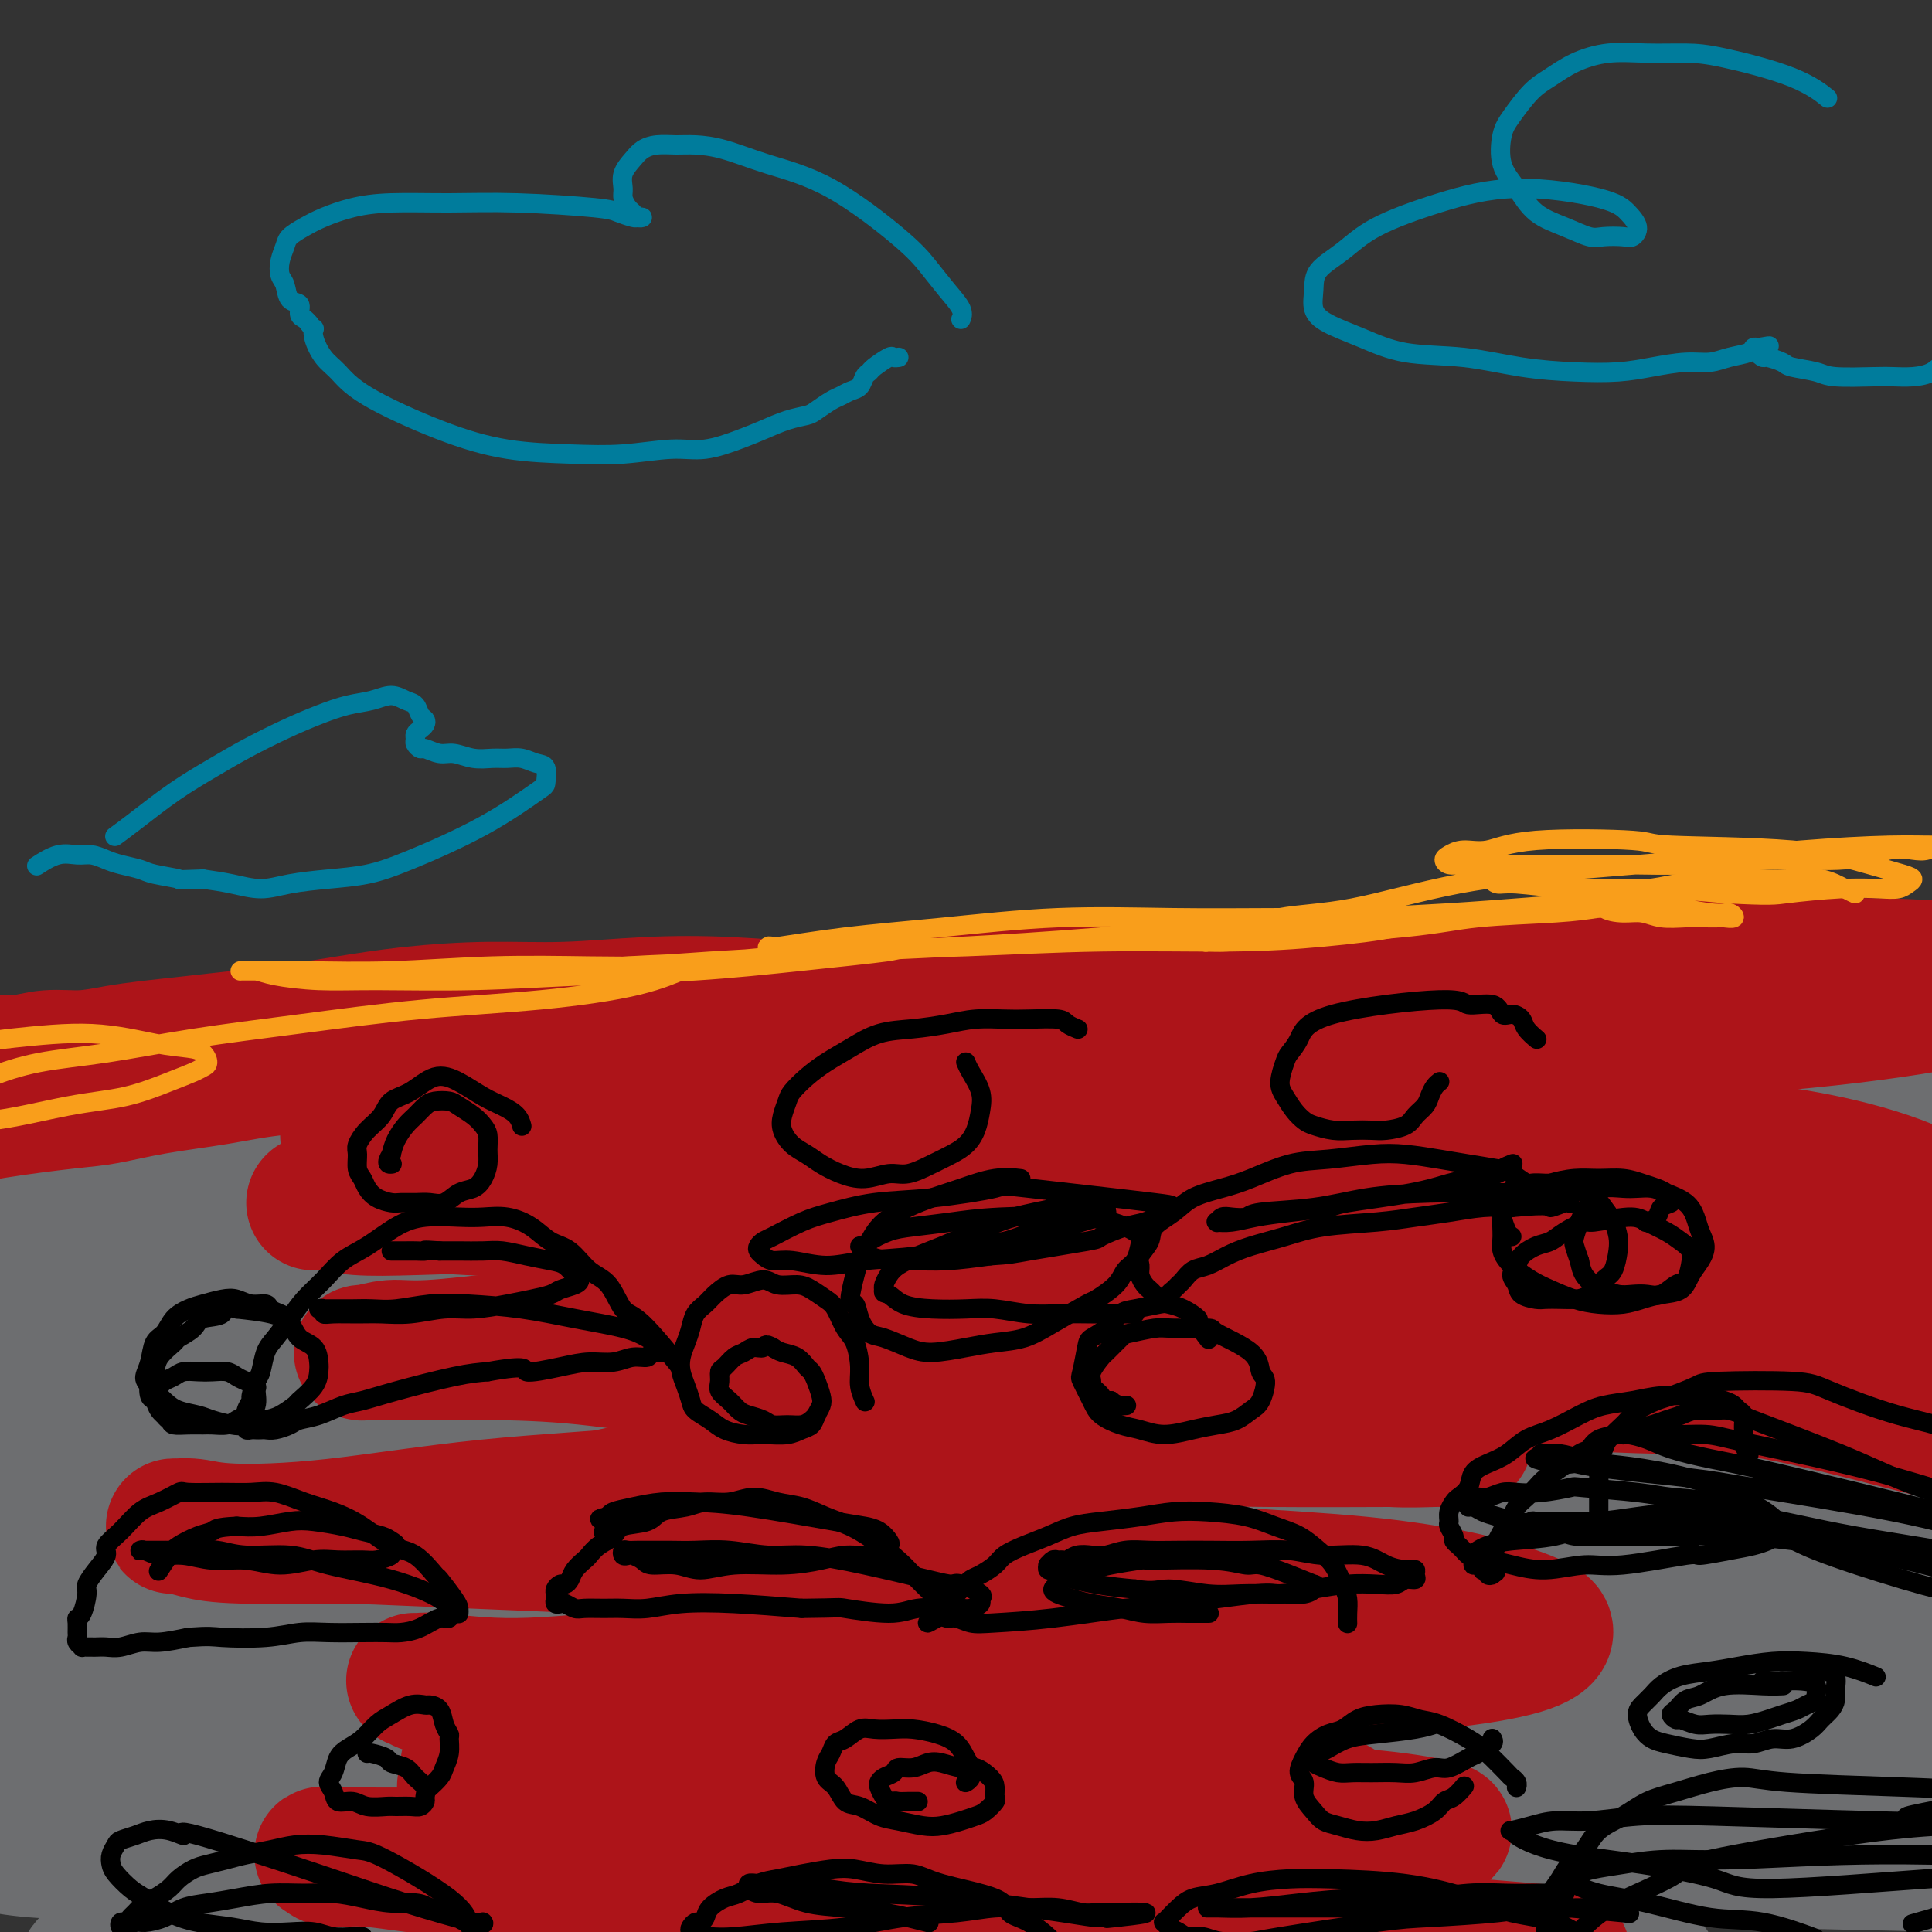 <svg viewBox='0 0 400 400' version='1.1' xmlns='http://www.w3.org/2000/svg' xmlns:xlink='http://www.w3.org/1999/xlink'><rect x="0" y="0" width="400" height="400" fill="#333333" stroke="none"/><g fill='none' stroke='#FFFFFF' stroke-width='20' stroke-linecap='round' stroke-linejoin='round'><path d='M79,289c0.000,0.000 0.000,0.000 0,0c0.000,0.000 0.000,0.000 0,0c0.000,0.000 0.000,0.000 0,0c0.000,0.000 0.000,0.000 0,0c0.000,0.000 0.000,-0.000 0,0c0.000,0.000 0.000,0.000 0,0'/></g>
<g fill='none' stroke='#6D6E70' stroke-width='28' stroke-linecap='round' stroke-linejoin='round'><path d='M381,297c0.262,0.056 0.523,0.113 0,0c-0.523,-0.113 -1.832,-0.395 0,0c1.832,0.395 6.803,1.468 10,2c3.197,0.532 4.620,0.525 -1,-1c-5.620,-1.525 -18.284,-4.567 -25,-6c-6.716,-1.433 -7.484,-1.257 -10,-2c-2.516,-0.743 -6.778,-2.404 -11,-4c-4.222,-1.596 -8.402,-3.128 -13,-5c-4.598,-1.872 -9.615,-4.085 -16,-6c-6.385,-1.915 -14.140,-3.533 -22,-5c-7.860,-1.467 -15.825,-2.784 -24,-4c-8.175,-1.216 -16.560,-2.331 -25,-3c-8.440,-0.669 -16.934,-0.892 -25,-1c-8.066,-0.108 -15.703,-0.100 -23,0c-7.297,0.100 -14.254,0.291 -21,1c-6.746,0.709 -13.280,1.935 -19,3c-5.720,1.065 -10.626,1.971 -16,3c-5.374,1.029 -11.215,2.183 -16,4c-4.785,1.817 -8.513,4.297 -12,6c-3.487,1.703 -6.731,2.628 -10,4c-3.269,1.372 -6.561,3.191 -9,5c-2.439,1.809 -4.023,3.608 -6,5c-1.977,1.392 -4.345,2.378 -6,4c-1.655,1.622 -2.595,3.881 -4,6c-1.405,2.119 -3.274,4.098 -5,6c-1.726,1.902 -3.309,3.726 -5,5c-1.691,1.274 -3.489,1.999 -5,3c-1.511,1.001 -2.733,2.279 -4,3c-1.267,0.721 -2.579,0.885 -4,1c-1.421,0.115 -2.951,0.181 -4,0c-1.049,-0.181 -1.617,-0.611 -2,-1c-0.383,-0.389 -0.581,-0.739 -1,-1c-0.419,-0.261 -1.058,-0.434 -1,-1c0.058,-0.566 0.813,-1.523 1,-2c0.187,-0.477 -0.194,-0.472 0,-1c0.194,-0.528 0.964,-1.588 4,-3c3.036,-1.412 8.337,-3.176 14,-5c5.663,-1.824 11.687,-3.709 18,-5c6.313,-1.291 12.914,-1.987 21,-3c8.086,-1.013 17.657,-2.344 27,-3c9.343,-0.656 18.459,-0.637 29,-1c10.541,-0.363 22.506,-1.108 34,-1c11.494,0.108 22.518,1.067 34,2c11.482,0.933 23.424,1.838 34,3c10.576,1.162 19.788,2.581 29,4'/><path d='M291,303c19.694,2.280 20.428,3.478 25,5c4.572,1.522 12.983,3.366 19,5c6.017,1.634 9.639,3.058 13,4c3.361,0.942 6.462,1.401 9,2c2.538,0.599 4.512,1.338 6,2c1.488,0.662 2.489,1.249 3,2c0.511,0.751 0.532,1.668 3,3c2.468,1.332 7.383,3.081 10,4c2.617,0.919 2.935,1.009 2,1c-0.935,-0.009 -3.124,-0.116 -5,0c-1.876,0.116 -3.439,0.455 -6,0c-2.561,-0.455 -6.118,-1.703 -11,-3c-4.882,-1.297 -11.087,-2.642 -18,-4c-6.913,-1.358 -14.535,-2.731 -25,-5c-10.465,-2.269 -23.773,-5.436 -37,-8c-13.227,-2.564 -26.372,-4.526 -41,-6c-14.628,-1.474 -30.738,-2.460 -44,-3c-13.262,-0.540 -23.675,-0.633 -43,0c-19.325,0.633 -47.562,1.994 -61,3c-13.438,1.006 -12.076,1.659 -18,3c-5.924,1.341 -19.132,3.371 -28,5c-8.868,1.629 -13.394,2.859 -17,4c-3.606,1.141 -6.291,2.194 -8,3c-1.709,0.806 -2.443,1.365 -3,2c-0.557,0.635 -0.938,1.345 -1,2c-0.062,0.655 0.194,1.255 2,2c1.806,0.745 5.160,1.636 12,2c6.840,0.364 17.164,0.202 29,0c11.836,-0.202 25.184,-0.445 40,-1c14.816,-0.555 31.100,-1.421 48,-2c16.900,-0.579 34.418,-0.871 51,-1c16.582,-0.129 32.230,-0.094 47,0c14.770,0.094 28.661,0.247 42,1c13.339,0.753 26.125,2.106 37,3c10.875,0.894 19.838,1.330 32,3c12.162,1.670 27.522,4.573 38,7c10.478,2.427 16.072,4.377 20,6c3.928,1.623 6.189,2.917 8,4c1.811,1.083 3.171,1.953 4,3c0.829,1.047 1.127,2.269 1,3c-0.127,0.731 -0.680,0.971 -3,1c-2.320,0.029 -6.406,-0.152 -13,-1c-6.594,-0.848 -15.695,-2.361 -33,-5c-17.305,-2.639 -42.813,-6.403 -65,-9c-22.187,-2.597 -41.053,-4.028 -61,-5c-19.947,-0.972 -40.973,-1.486 -62,-2'/><path d='M189,333c-36.608,-0.475 -66.630,1.836 -82,3c-15.370,1.164 -16.090,1.180 -25,2c-8.910,0.820 -26.010,2.444 -38,4c-11.990,1.556 -18.869,3.046 -24,4c-5.131,0.954 -8.515,1.374 -11,2c-2.485,0.626 -4.073,1.459 -5,2c-0.927,0.541 -1.193,0.789 -1,1c0.193,0.211 0.844,0.386 3,1c2.156,0.614 5.816,1.668 13,2c7.184,0.332 17.893,-0.059 31,0c13.107,0.059 28.614,0.569 46,1c17.386,0.431 36.652,0.784 54,1c17.348,0.216 32.778,0.296 59,1c26.222,0.704 63.237,2.033 81,3c17.763,0.967 16.274,1.572 24,2c7.726,0.428 24.666,0.680 41,2c16.334,1.320 32.064,3.708 43,5c10.936,1.292 17.080,1.489 21,2c3.920,0.511 5.616,1.336 6,2c0.384,0.664 -0.542,1.167 2,2c2.542,0.833 8.554,1.998 -4,2c-12.554,0.002 -43.672,-1.157 -70,-3c-26.328,-1.843 -47.865,-4.371 -71,-6c-23.135,-1.629 -47.867,-2.361 -71,-3c-23.133,-0.639 -44.668,-1.185 -66,-1c-21.332,0.185 -42.463,1.100 -61,2c-18.537,0.900 -34.481,1.786 -48,3c-13.519,1.214 -24.614,2.757 -31,4c-6.386,1.243 -8.065,2.186 -10,3c-1.935,0.814 -4.128,1.497 -5,2c-0.872,0.503 -0.424,0.824 0,1c0.424,0.176 0.824,0.205 3,1c2.176,0.795 6.128,2.354 14,3c7.872,0.646 19.665,0.379 35,0c15.335,-0.379 34.212,-0.869 53,-1c18.788,-0.131 37.486,0.097 56,0c18.514,-0.097 36.845,-0.521 55,-1c18.155,-0.479 36.136,-1.014 52,-1c15.864,0.014 29.613,0.577 42,1c12.387,0.423 23.412,0.705 36,1c12.588,0.295 26.738,0.604 38,1c11.262,0.396 19.637,0.879 25,1c5.363,0.121 7.713,-0.121 9,0c1.287,0.121 1.511,0.606 1,1c-0.511,0.394 -1.755,0.697 -3,1'/><path d='M406,386c0.794,0.344 3.777,0.203 -3,0c-6.777,-0.203 -23.316,-0.467 -42,-1c-18.684,-0.533 -39.513,-1.334 -60,-2c-20.487,-0.666 -40.631,-1.198 -61,-1c-20.369,0.198 -40.963,1.124 -60,2c-19.037,0.876 -36.517,1.701 -53,3c-16.483,1.299 -31.969,3.072 -45,5c-13.031,1.928 -23.607,4.011 -32,6c-8.393,1.989 -14.603,3.883 -19,5c-4.397,1.117 -6.982,1.458 -9,2c-2.018,0.542 -3.469,1.285 -4,2c-0.531,0.715 -0.141,1.403 0,2c0.141,0.597 0.034,1.103 3,2c2.966,0.897 9.005,2.185 17,3c7.995,0.815 17.948,1.157 31,1c13.052,-0.157 29.205,-0.811 45,-1c15.795,-0.189 31.233,0.089 46,0c14.767,-0.089 28.865,-0.545 43,-1c14.135,-0.455 28.308,-0.910 41,-1c12.692,-0.090 23.904,0.183 34,0c10.096,-0.183 19.077,-0.822 27,-1c7.923,-0.178 14.787,0.106 20,0c5.213,-0.106 8.776,-0.603 11,-1c2.224,-0.397 3.107,-0.695 4,-1c0.893,-0.305 1.794,-0.616 2,-1c0.206,-0.384 -0.282,-0.842 -3,-2c-2.718,-1.158 -7.667,-3.015 -17,-5c-9.333,-1.985 -23.049,-4.098 -38,-6c-14.951,-1.902 -31.136,-3.593 -48,-5c-16.864,-1.407 -34.406,-2.530 -50,-3c-15.594,-0.470 -29.241,-0.286 -43,0c-13.759,0.286 -27.632,0.676 -39,1c-11.368,0.324 -20.233,0.582 -29,1c-8.767,0.418 -17.436,0.996 -22,1c-4.564,0.004 -5.023,-0.565 -6,-1c-0.977,-0.435 -2.470,-0.736 -3,-1c-0.530,-0.264 -0.095,-0.492 2,-1c2.095,-0.508 5.852,-1.297 13,-3c7.148,-1.703 17.687,-4.319 32,-7c14.313,-2.681 32.400,-5.426 50,-8c17.600,-2.574 34.711,-4.977 51,-7c16.289,-2.023 31.754,-3.666 47,-5c15.246,-1.334 30.272,-2.357 44,-3c13.728,-0.643 26.158,-0.904 37,-1c10.842,-0.096 20.098,-0.027 30,0c9.902,0.027 20.451,0.014 31,0'/><path d='M381,353c25.328,-0.342 17.648,0.802 17,1c-0.648,0.198 5.735,-0.548 8,-1c2.265,-0.452 0.412,-0.608 1,-1c0.588,-0.392 3.616,-1.021 -1,-3c-4.616,-1.979 -16.875,-5.309 -30,-9c-13.125,-3.691 -27.114,-7.743 -41,-11c-13.886,-3.257 -27.669,-5.720 -43,-9c-15.331,-3.280 -32.210,-7.377 -48,-10c-15.790,-2.623 -30.491,-3.771 -45,-5c-14.509,-1.229 -28.827,-2.540 -42,-3c-13.173,-0.460 -25.203,-0.068 -36,0c-10.797,0.068 -20.363,-0.189 -27,0c-6.637,0.189 -10.346,0.824 -13,1c-2.654,0.176 -4.254,-0.106 -5,0c-0.746,0.106 -0.637,0.599 0,1c0.637,0.401 1.802,0.709 6,1c4.198,0.291 11.428,0.565 21,0c9.572,-0.565 21.488,-1.971 37,-3c15.512,-1.029 34.622,-1.682 52,-2c17.378,-0.318 33.024,-0.300 48,0c14.976,0.300 29.282,0.882 43,2c13.718,1.118 26.849,2.773 38,4c11.151,1.227 20.324,2.026 30,3c9.676,0.974 19.857,2.124 30,4c10.143,1.876 20.249,4.478 25,6c4.751,1.522 4.146,1.963 4,2c-0.146,0.037 0.167,-0.329 -1,-1c-1.167,-0.671 -3.814,-1.648 -4,-2c-0.186,-0.352 2.089,-0.081 -2,-2c-4.089,-1.919 -14.542,-6.030 -25,-9c-10.458,-2.970 -20.923,-4.799 -30,-7c-9.077,-2.201 -16.767,-4.776 -27,-7c-10.233,-2.224 -23.009,-4.099 -35,-6c-11.991,-1.901 -23.198,-3.827 -35,-5c-11.802,-1.173 -24.198,-1.593 -35,-2c-10.802,-0.407 -20.010,-0.801 -27,-1c-6.990,-0.199 -11.761,-0.202 -16,0c-4.239,0.202 -7.946,0.609 -10,1c-2.054,0.391 -2.455,0.765 -3,1c-0.545,0.235 -1.235,0.331 -1,1c0.235,0.669 1.395,1.910 4,3c2.605,1.090 6.654,2.030 12,3c5.346,0.970 11.990,1.971 21,3c9.010,1.029 20.387,2.085 33,3c12.613,0.915 26.461,1.690 39,3c12.539,1.310 23.770,3.155 35,5'/><path d='M303,302c25.526,2.927 25.342,3.243 30,4c4.658,0.757 14.157,1.954 26,4c11.843,2.046 26.031,4.941 35,7c8.969,2.059 12.718,3.282 15,4c2.282,0.718 3.096,0.933 4,1c0.904,0.067 1.898,-0.012 2,0c0.102,0.012 -0.688,0.116 -2,0c-1.312,-0.116 -3.147,-0.452 -3,-1c0.147,-0.548 2.276,-1.307 -4,-4c-6.276,-2.693 -20.956,-7.320 -36,-11c-15.044,-3.680 -30.451,-6.413 -44,-9c-13.549,-2.587 -25.239,-5.026 -38,-7c-12.761,-1.974 -26.592,-3.482 -39,-5c-12.408,-1.518 -23.391,-3.048 -33,-4c-9.609,-0.952 -17.842,-1.328 -24,-2c-6.158,-0.672 -10.241,-1.640 -13,-2c-2.759,-0.360 -4.193,-0.113 -5,0c-0.807,0.113 -0.987,0.091 -1,0c-0.013,-0.091 0.140,-0.251 2,0c1.860,0.251 5.428,0.912 10,1c4.572,0.088 10.148,-0.396 16,-1c5.852,-0.604 11.978,-1.327 20,-2c8.022,-0.673 17.939,-1.296 27,-2c9.061,-0.704 17.266,-1.490 25,-2c7.734,-0.510 14.995,-0.744 22,-1c7.005,-0.256 13.752,-0.532 20,-1c6.248,-0.468 11.996,-1.126 18,-1c6.004,0.126 12.264,1.035 17,1c4.736,-0.035 7.947,-1.015 15,0c7.053,1.015 17.946,4.025 25,6c7.054,1.975 10.267,2.916 13,4c2.733,1.084 4.986,2.310 7,3c2.014,0.690 3.791,0.843 6,1c2.209,0.157 4.851,0.319 6,0c1.149,-0.319 0.806,-1.118 1,-1c0.194,0.118 0.927,1.153 2,1c1.073,-0.153 2.488,-1.494 3,-2c0.512,-0.506 0.121,-0.176 0,0c-0.121,0.176 0.029,0.199 0,0c-0.029,-0.199 -0.236,-0.619 -1,-1c-0.764,-0.381 -2.086,-0.723 -3,-1c-0.914,-0.277 -1.422,-0.489 -3,-1c-1.578,-0.511 -4.227,-1.323 -5,-1c-0.773,0.323 0.330,1.779 -5,0c-5.330,-1.779 -17.094,-6.794 -28,-10c-10.906,-3.206 -20.953,-4.603 -31,-6'/><path d='M352,261c-15.106,-3.274 -14.871,-1.458 -19,-1c-4.129,0.458 -12.623,-0.441 -20,-1c-7.377,-0.559 -13.636,-0.780 -20,-1c-6.364,-0.220 -12.832,-0.441 -19,-1c-6.168,-0.559 -12.036,-1.456 -18,-2c-5.964,-0.544 -12.026,-0.734 -18,-1c-5.974,-0.266 -11.862,-0.607 -18,-1c-6.138,-0.393 -12.528,-0.839 -19,-1c-6.472,-0.161 -13.028,-0.036 -19,0c-5.972,0.036 -11.360,-0.015 -17,0c-5.640,0.015 -11.533,0.096 -17,0c-5.467,-0.096 -10.509,-0.369 -16,0c-5.491,0.369 -11.433,1.380 -16,2c-4.567,0.620 -7.760,0.849 -15,2c-7.240,1.151 -18.526,3.224 -24,4c-5.474,0.776 -5.135,0.257 -8,1c-2.865,0.743 -8.933,2.749 -14,4c-5.067,1.251 -9.133,1.746 -13,3c-3.867,1.254 -7.535,3.265 -11,5c-3.465,1.735 -6.728,3.193 -10,5c-3.272,1.807 -6.554,3.965 -10,6c-3.446,2.035 -7.057,3.949 -10,6c-2.943,2.051 -5.219,4.239 -7,6c-1.781,1.761 -3.066,3.095 -4,5c-0.934,1.905 -1.518,4.382 -2,6c-0.482,1.618 -0.862,2.378 -1,5c-0.138,2.622 -0.034,7.105 0,9c0.034,1.895 -0.001,1.200 0,1c0.001,-0.200 0.040,0.095 0,0c-0.040,-0.095 -0.157,-0.581 0,-1c0.157,-0.419 0.589,-0.773 1,-1c0.411,-0.227 0.800,-0.328 2,-1c1.200,-0.672 3.212,-1.915 5,-3c1.788,-1.085 3.354,-2.012 6,-3c2.646,-0.988 6.374,-2.037 11,-4c4.626,-1.963 10.150,-4.839 16,-7c5.850,-2.161 12.026,-3.607 18,-5c5.974,-1.393 11.746,-2.734 18,-4c6.254,-1.266 12.992,-2.456 20,-4c7.008,-1.544 14.288,-3.441 21,-5c6.712,-1.559 12.856,-2.779 19,-4'/><path d='M124,280c18.068,-3.929 15.240,-2.752 17,-3c1.760,-0.248 8.110,-1.922 13,-3c4.890,-1.078 8.321,-1.560 11,-2c2.679,-0.440 4.606,-0.839 6,-1c1.394,-0.161 2.256,-0.086 3,0c0.744,0.086 1.370,0.182 2,0c0.630,-0.182 1.266,-0.641 1,-1c-0.266,-0.359 -1.432,-0.619 -3,-1c-1.568,-0.381 -3.538,-0.884 -8,-1c-4.462,-0.116 -11.414,0.155 -18,1c-6.586,0.845 -12.804,2.264 -21,4c-8.196,1.736 -18.371,3.789 -28,6c-9.629,2.211 -18.714,4.581 -27,7c-8.286,2.419 -15.774,4.889 -23,7c-7.226,2.111 -14.191,3.864 -20,6c-5.809,2.136 -10.461,4.655 -15,7c-4.539,2.345 -8.966,4.516 -12,6c-3.034,1.484 -4.675,2.282 -6,3c-1.325,0.718 -2.332,1.356 -3,2c-0.668,0.644 -0.995,1.292 -1,2c-0.005,0.708 0.312,1.475 1,2c0.688,0.525 1.748,0.809 3,1c1.252,0.191 2.695,0.288 5,0c2.305,-0.288 5.473,-0.962 10,-2c4.527,-1.038 10.413,-2.441 18,-4c7.587,-1.559 16.874,-3.273 26,-5c9.126,-1.727 18.092,-3.468 26,-5c7.908,-1.532 14.760,-2.856 20,-4c5.240,-1.144 8.869,-2.110 12,-3c3.131,-0.890 5.765,-1.706 8,-2c2.235,-0.294 4.070,-0.066 5,0c0.930,0.066 0.955,-0.030 1,0c0.045,0.030 0.110,0.184 0,0c-0.110,-0.184 -0.394,-0.708 -4,0c-3.606,0.708 -10.533,2.646 -18,5c-7.467,2.354 -15.476,5.123 -24,8c-8.524,2.877 -17.565,5.862 -26,9c-8.435,3.138 -16.263,6.430 -23,9c-6.737,2.570 -12.384,4.419 -18,7c-5.616,2.581 -11.202,5.896 -15,8c-3.798,2.104 -5.807,2.998 -7,4c-1.193,1.002 -1.571,2.111 -2,3c-0.429,0.889 -0.909,1.558 -1,2c-0.091,0.442 0.206,0.657 1,1c0.794,0.343 2.084,0.812 4,1c1.916,0.188 4.458,0.094 7,0'/><path d='M1,354c4.219,-0.139 9.267,-0.985 15,-2c5.733,-1.015 12.151,-2.197 18,-3c5.849,-0.803 11.129,-1.226 15,-2c3.871,-0.774 6.332,-1.899 9,-3c2.668,-1.101 5.543,-2.178 8,-3c2.457,-0.822 4.497,-1.389 6,-2c1.503,-0.611 2.468,-1.266 3,-2c0.532,-0.734 0.629,-1.547 1,-2c0.371,-0.453 1.014,-0.547 1,-1c-0.014,-0.453 -0.685,-1.264 -1,-2c-0.315,-0.736 -0.273,-1.397 -1,-2c-0.727,-0.603 -2.222,-1.150 -4,-2c-1.778,-0.850 -3.839,-2.005 -6,-3c-2.161,-0.995 -4.421,-1.830 -7,-3c-2.579,-1.170 -5.476,-2.675 -8,-4c-2.524,-1.325 -4.675,-2.470 -7,-4c-2.325,-1.530 -4.825,-3.445 -7,-5c-2.175,-1.555 -4.024,-2.751 -6,-4c-1.976,-1.249 -4.078,-2.550 -6,-4c-1.922,-1.450 -3.665,-3.049 -5,-4c-1.335,-0.951 -2.262,-1.253 -4,-2c-1.738,-0.747 -4.286,-1.939 -6,-3c-1.714,-1.061 -2.595,-1.990 -4,-3c-1.405,-1.010 -3.336,-2.102 -5,-3c-1.664,-0.898 -3.062,-1.604 -4,-2c-0.938,-0.396 -1.417,-0.483 -2,-1c-0.583,-0.517 -1.271,-1.463 -2,-2c-0.729,-0.537 -1.499,-0.666 -2,-1c-0.501,-0.334 -0.733,-0.874 -1,-1c-0.267,-0.126 -0.570,0.163 -1,0c-0.430,-0.163 -0.988,-0.778 -1,-1c-0.012,-0.222 0.523,-0.051 1,0c0.477,0.051 0.896,-0.017 1,0c0.104,0.017 -0.106,0.118 1,0c1.106,-0.118 3.529,-0.455 5,-1c1.471,-0.545 1.992,-1.299 3,-2c1.008,-0.701 2.504,-1.351 4,-2'/><path d='M2,273c2.651,-1.201 2.780,-1.204 4,-2c1.220,-0.796 3.531,-2.386 7,-4c3.469,-1.614 8.094,-3.251 13,-5c4.906,-1.749 10.092,-3.608 14,-5c3.908,-1.392 6.538,-2.315 9,-3c2.462,-0.685 4.757,-1.132 9,-2c4.243,-0.868 10.434,-2.158 15,-3c4.566,-0.842 7.508,-1.237 11,-2c3.492,-0.763 7.536,-1.895 12,-3c4.464,-1.105 9.350,-2.184 14,-3c4.650,-0.816 9.065,-1.370 14,-2c4.935,-0.630 10.388,-1.335 15,-2c4.612,-0.665 8.381,-1.291 13,-2c4.619,-0.709 10.087,-1.500 15,-2c4.913,-0.500 9.270,-0.708 14,-1c4.730,-0.292 9.834,-0.666 15,-1c5.166,-0.334 10.394,-0.626 15,-1c4.606,-0.374 8.589,-0.828 13,-1c4.411,-0.172 9.251,-0.061 14,0c4.749,0.061 9.407,0.073 14,0c4.593,-0.073 9.122,-0.229 14,0c4.878,0.229 10.107,0.845 15,1c4.893,0.155 9.451,-0.151 14,0c4.549,0.151 9.088,0.757 13,1c3.912,0.243 7.196,0.122 11,0c3.804,-0.122 8.127,-0.245 12,0c3.873,0.245 7.296,0.858 11,1c3.704,0.142 7.688,-0.188 12,0c4.312,0.188 8.953,0.893 13,1c4.047,0.107 7.499,-0.385 13,1c5.501,1.385 13.052,4.648 19,8c5.948,3.352 10.293,6.793 14,9c3.707,2.207 6.777,3.181 9,4c2.223,0.819 3.601,1.484 5,2c1.399,0.516 2.820,0.882 4,1c1.180,0.118 2.118,-0.014 3,0c0.882,0.014 1.709,0.172 2,0c0.291,-0.172 0.047,-0.675 0,-1c-0.047,-0.325 0.102,-0.472 0,-1c-0.102,-0.528 -0.456,-1.437 -1,-2c-0.544,-0.563 -1.279,-0.780 -2,-1c-0.721,-0.220 -1.428,-0.443 -2,-1c-0.572,-0.557 -1.009,-1.448 -2,-2c-0.991,-0.552 -2.536,-0.764 -3,0c-0.464,0.764 0.153,2.504 -4,1c-4.153,-1.504 -13.077,-6.252 -22,-11'/><path d='M400,240c-7.657,-3.497 -15.798,-6.739 -24,-8c-8.202,-1.261 -16.464,-0.542 -26,0c-9.536,0.542 -20.345,0.908 -32,1c-11.655,0.092 -24.156,-0.088 -36,0c-11.844,0.088 -23.031,0.445 -34,1c-10.969,0.555 -21.722,1.307 -32,2c-10.278,0.693 -20.082,1.326 -30,2c-9.918,0.674 -19.949,1.389 -29,2c-9.051,0.611 -17.123,1.119 -25,2c-7.877,0.881 -15.559,2.134 -23,3c-7.441,0.866 -14.642,1.346 -21,2c-6.358,0.654 -11.874,1.482 -17,2c-5.126,0.518 -9.861,0.727 -14,1c-4.139,0.273 -7.683,0.609 -11,1c-3.317,0.391 -6.407,0.837 -9,1c-2.593,0.163 -4.689,0.044 -7,0c-2.311,-0.044 -4.838,-0.012 -7,0c-2.162,0.012 -3.958,0.003 -6,0c-2.042,-0.003 -4.330,-0.001 -6,0c-1.670,0.001 -2.723,0.000 -4,0c-1.277,-0.000 -2.777,-0.000 -4,0c-1.223,0.000 -2.170,0.000 -3,0c-0.830,-0.000 -1.543,-0.000 -2,0c-0.457,0.000 -0.658,0.000 -1,0c-0.342,-0.000 -0.824,-0.000 -1,0c-0.176,0.000 -0.046,0.000 0,0c0.046,-0.000 0.007,-0.001 0,0c-0.007,0.001 0.017,0.004 0,0c-0.017,-0.004 -0.076,-0.016 0,0c0.076,0.016 0.287,0.060 1,0c0.713,-0.060 1.929,-0.224 3,0c1.071,0.224 1.997,0.836 3,1c1.003,0.164 2.081,-0.119 3,0c0.919,0.119 1.677,0.641 6,0c4.323,-0.641 12.209,-2.443 21,-4c8.791,-1.557 18.485,-2.868 30,-5c11.515,-2.132 24.851,-5.086 37,-7c12.149,-1.914 23.111,-2.789 35,-4c11.889,-1.211 24.706,-2.760 38,-4c13.294,-1.240 27.064,-2.172 40,-3c12.936,-0.828 25.036,-1.554 36,-2c10.964,-0.446 20.791,-0.614 30,-1c9.209,-0.386 17.798,-0.990 26,-1c8.202,-0.010 16.016,0.574 23,1c6.984,0.426 13.138,0.693 18,1c4.862,0.307 8.431,0.653 12,1'/><path d='M358,225c10.281,0.477 9.483,0.170 12,1c2.517,0.830 8.351,2.797 12,3c3.649,0.203 5.115,-1.357 9,1c3.885,2.357 10.191,8.631 15,13c4.809,4.369 8.123,6.833 10,8c1.877,1.167 2.318,1.037 3,1c0.682,-0.037 1.607,0.018 2,0c0.393,-0.018 0.256,-0.111 0,0c-0.256,0.111 -0.630,0.425 -1,0c-0.370,-0.425 -0.738,-1.588 -1,-2c-0.262,-0.412 -0.420,-0.075 -1,0c-0.580,0.075 -1.581,-0.114 -3,-1c-1.419,-0.886 -3.256,-2.468 -9,-7c-5.744,-4.532 -15.395,-12.013 -23,-15c-7.605,-2.987 -13.162,-1.481 -21,-1c-7.838,0.481 -17.955,-0.063 -29,-1c-11.045,-0.937 -23.018,-2.267 -35,-3c-11.982,-0.733 -23.974,-0.870 -36,-1c-12.026,-0.130 -24.085,-0.253 -36,0c-11.915,0.253 -23.686,0.883 -35,1c-11.314,0.117 -22.171,-0.278 -33,0c-10.829,0.278 -21.631,1.230 -32,2c-10.369,0.770 -20.305,1.358 -30,2c-9.695,0.642 -19.150,1.338 -27,2c-7.850,0.662 -14.094,1.292 -20,2c-5.906,0.708 -11.475,1.496 -16,2c-4.525,0.504 -8.007,0.724 -11,1c-2.993,0.276 -5.497,0.609 -8,1c-2.503,0.391 -5.006,0.841 -7,1c-1.994,0.159 -3.478,0.028 -5,0c-1.522,-0.028 -3.080,0.046 -4,0c-0.920,-0.046 -1.202,-0.212 -2,0c-0.798,0.212 -2.113,0.803 -3,1c-0.887,0.197 -1.348,0.001 -2,0c-0.652,-0.001 -1.497,0.195 -2,0c-0.503,-0.195 -0.664,-0.780 -1,-1c-0.336,-0.220 -0.846,-0.074 -1,0c-0.154,0.074 0.048,0.076 0,0c-0.048,-0.076 -0.347,-0.229 0,0c0.347,0.229 1.340,0.840 2,1c0.660,0.160 0.987,-0.129 2,0c1.013,0.129 2.711,0.678 5,1c2.289,0.322 5.170,0.416 10,0c4.830,-0.416 11.608,-1.343 20,-2c8.392,-0.657 18.398,-1.045 29,-2c10.602,-0.955 21.801,-2.478 33,-4'/><path d='M88,229c21.202,-1.552 24.707,-1.932 33,-3c8.293,-1.068 21.375,-2.823 34,-4c12.625,-1.177 24.795,-1.775 37,-2c12.205,-0.225 24.447,-0.076 36,0c11.553,0.076 22.419,0.078 33,0c10.581,-0.078 20.878,-0.238 30,0c9.122,0.238 17.069,0.873 25,1c7.931,0.127 15.844,-0.253 23,0c7.156,0.253 13.554,1.140 20,2c6.446,0.860 12.940,1.695 18,2c5.060,0.305 8.688,0.082 13,1c4.312,0.918 9.310,2.978 14,7c4.690,4.022 9.073,10.006 12,13c2.927,2.994 4.399,3.000 5,3c0.601,0.000 0.330,-0.005 0,0c-0.330,0.005 -0.721,0.019 -1,0c-0.279,-0.019 -0.446,-0.070 -3,-3c-2.554,-2.930 -7.494,-8.739 -13,-14c-5.506,-5.261 -11.576,-9.975 -19,-12c-7.424,-2.025 -16.201,-1.362 -27,-2c-10.799,-0.638 -23.620,-2.576 -39,-4c-15.380,-1.424 -33.320,-2.332 -52,-3c-18.680,-0.668 -38.101,-1.095 -57,-1c-18.899,0.095 -37.275,0.713 -55,2c-17.725,1.287 -34.798,3.242 -51,5c-16.202,1.758 -31.532,3.320 -45,5c-13.468,1.680 -25.073,3.479 -35,5c-9.927,1.521 -18.177,2.765 -24,4c-5.823,1.235 -9.219,2.463 -11,4c-1.781,1.537 -1.946,3.385 -2,4c-0.054,0.615 0.002,-0.003 0,0c-0.002,0.003 -0.063,0.627 0,1c0.063,0.373 0.251,0.496 0,1c-0.251,0.504 -0.941,1.390 1,2c1.941,0.610 6.514,0.942 17,1c10.486,0.058 26.885,-0.160 43,-1c16.115,-0.840 31.947,-2.303 47,-3c15.053,-0.697 29.327,-0.629 43,-1c13.673,-0.371 26.743,-1.183 39,-2c12.257,-0.817 23.699,-1.640 35,-2c11.301,-0.360 22.462,-0.255 33,0c10.538,0.255 20.454,0.662 30,1c9.546,0.338 18.724,0.606 27,1c8.276,0.394 15.651,0.914 23,2c7.349,1.086 14.671,2.739 21,4c6.329,1.261 11.664,2.131 17,3'/><path d='M363,246c7.911,1.173 8.688,0.606 14,3c5.312,2.394 15.159,7.749 23,12c7.841,4.251 13.675,7.396 16,9c2.325,1.604 1.142,1.665 0,1c-1.142,-0.665 -2.243,-2.056 -3,-3c-0.757,-0.944 -1.169,-1.440 -1,-2c0.169,-0.560 0.919,-1.185 -11,-6c-11.919,-4.815 -36.508,-13.820 -53,-18c-16.492,-4.180 -24.886,-3.534 -37,-4c-12.114,-0.466 -27.949,-2.043 -43,-3c-15.051,-0.957 -29.319,-1.294 -43,-1c-13.681,0.294 -26.775,1.220 -39,2c-12.225,0.780 -23.582,1.413 -34,2c-10.418,0.587 -19.896,1.129 -27,2c-7.104,0.871 -11.835,2.070 -15,3c-3.165,0.930 -4.763,1.591 -6,2c-1.237,0.409 -2.111,0.567 -2,1c0.111,0.433 1.207,1.143 3,2c1.793,0.857 4.281,1.863 9,2c4.719,0.137 11.668,-0.595 22,-1c10.332,-0.405 24.046,-0.482 39,-1c14.954,-0.518 31.149,-1.475 46,-2c14.851,-0.525 28.357,-0.617 41,-1c12.643,-0.383 24.423,-1.055 36,-1c11.577,0.055 22.951,0.839 33,1c10.049,0.161 18.772,-0.299 29,1c10.228,1.299 21.961,4.358 31,8c9.039,3.642 15.383,7.869 19,10c3.617,2.131 4.506,2.168 5,3c0.494,0.832 0.593,2.458 3,4c2.407,1.542 7.123,2.999 0,3c-7.123,0.001 -26.084,-1.453 -36,-4c-9.916,-2.547 -10.785,-6.186 -29,-2c-18.215,4.186 -53.776,16.196 -68,21c-14.224,4.804 -7.112,2.402 0,0'/></g>
<g fill='none' stroke='#AD1419' stroke-width='28' stroke-linecap='round' stroke-linejoin='round'><path d='M403,202c-0.001,0.000 -0.002,0.000 0,0c0.002,-0.000 0.008,-0.001 0,0c-0.008,0.001 -0.029,0.003 0,0c0.029,-0.003 0.108,-0.012 0,0c-0.108,0.012 -0.403,0.045 0,0c0.403,-0.045 1.504,-0.167 0,0c-1.504,0.167 -5.612,0.623 -11,1c-5.388,0.377 -12.057,0.674 -18,1c-5.943,0.326 -11.162,0.679 -17,1c-5.838,0.321 -12.297,0.608 -18,1c-5.703,0.392 -10.651,0.889 -16,1c-5.349,0.111 -11.100,-0.163 -17,0c-5.900,0.163 -11.951,0.762 -18,1c-6.049,0.238 -12.096,0.117 -18,0c-5.904,-0.117 -11.663,-0.228 -17,0c-5.337,0.228 -10.250,0.794 -16,1c-5.750,0.206 -12.336,0.052 -18,0c-5.664,-0.052 -10.404,-0.001 -16,0c-5.596,0.001 -12.047,-0.048 -18,0c-5.953,0.048 -11.407,0.194 -17,0c-5.593,-0.194 -11.326,-0.729 -17,-1c-5.674,-0.271 -11.288,-0.277 -17,0c-5.712,0.277 -11.523,0.837 -17,1c-5.477,0.163 -10.622,-0.073 -16,0c-5.378,0.073 -10.991,0.453 -16,1c-5.009,0.547 -9.416,1.260 -14,2c-4.584,0.740 -9.347,1.507 -13,2c-3.653,0.493 -6.197,0.710 -9,1c-2.803,0.290 -5.865,0.651 -9,1c-3.135,0.349 -6.342,0.686 -9,1c-2.658,0.314 -4.765,0.605 -7,1c-2.235,0.395 -4.597,0.892 -7,1c-2.403,0.108 -4.846,-0.174 -7,0c-2.154,0.174 -4.020,0.805 -6,1c-1.980,0.195 -4.075,-0.046 -6,0c-1.925,0.046 -3.679,0.378 -5,1c-1.321,0.622 -2.210,1.534 -3,2c-0.790,0.466 -1.480,0.486 -2,1c-0.520,0.514 -0.871,1.523 -1,2c-0.129,0.477 -0.037,0.422 0,1c0.037,0.578 0.018,1.789 0,3'/><path d='M-13,230c-0.924,1.556 -0.234,0.947 0,1c0.234,0.053 0.011,0.767 0,1c-0.011,0.233 0.191,-0.017 0,0c-0.191,0.017 -0.774,0.300 1,0c1.774,-0.300 5.905,-1.182 11,-2c5.095,-0.818 11.155,-1.571 15,-2c3.845,-0.429 5.475,-0.534 8,-1c2.525,-0.466 5.945,-1.293 10,-2c4.055,-0.707 8.745,-1.292 13,-2c4.255,-0.708 8.076,-1.538 13,-2c4.924,-0.462 10.952,-0.557 16,-1c5.048,-0.443 9.118,-1.235 14,-2c4.882,-0.765 10.577,-1.504 15,-2c4.423,-0.496 7.573,-0.749 11,-1c3.427,-0.251 7.129,-0.500 11,-1c3.871,-0.500 7.910,-1.252 11,-2c3.090,-0.748 5.231,-1.492 9,-2c3.769,-0.508 9.166,-0.780 14,-1c4.834,-0.220 9.104,-0.388 14,-1c4.896,-0.612 10.418,-1.670 16,-2c5.582,-0.330 11.225,0.066 17,0c5.775,-0.066 11.683,-0.595 18,-1c6.317,-0.405 13.044,-0.687 20,-1c6.956,-0.313 14.142,-0.658 22,-1c7.858,-0.342 16.388,-0.681 25,-1c8.612,-0.319 17.305,-0.618 26,-1c8.695,-0.382 17.391,-0.846 26,-1c8.609,-0.154 17.131,0.001 25,0c7.869,-0.001 15.083,-0.157 22,0c6.917,0.157 13.535,0.627 19,1c5.465,0.373 9.776,0.648 13,0c3.224,-0.648 5.361,-2.218 8,0c2.639,2.218 5.778,8.223 8,12c2.222,3.777 3.526,5.325 4,6c0.474,0.675 0.119,0.477 -1,-1c-1.119,-1.477 -3.001,-4.235 -6,-7c-2.999,-2.765 -7.114,-5.538 -13,-6c-5.886,-0.462 -13.542,1.388 -23,3c-9.458,1.612 -20.717,2.987 -33,4c-12.283,1.013 -25.591,1.664 -40,3c-14.409,1.336 -29.919,3.358 -44,5c-14.081,1.642 -26.733,2.904 -39,4c-12.267,1.096 -24.149,2.026 -34,3c-9.851,0.974 -17.672,1.993 -24,3c-6.328,1.007 -11.164,2.004 -16,3'/><path d='M169,233c-41.020,4.754 -17.070,2.637 -9,2c8.070,-0.637 0.261,0.204 -3,1c-3.261,0.796 -1.973,1.548 -1,2c0.973,0.452 1.630,0.606 4,1c2.370,0.394 6.454,1.030 12,1c5.546,-0.030 12.553,-0.725 21,-1c8.447,-0.275 18.333,-0.129 30,0c11.667,0.129 25.115,0.242 36,0c10.885,-0.242 19.207,-0.840 35,-1c15.793,-0.160 39.057,0.117 50,0c10.943,-0.117 9.563,-0.629 16,0c6.437,0.629 20.689,2.397 33,7c12.311,4.603 22.680,12.039 29,15c6.320,2.961 8.589,1.446 10,1c1.411,-0.446 1.962,0.178 2,0c0.038,-0.178 -0.439,-1.158 -2,-1c-1.561,0.158 -4.207,1.452 -12,-1c-7.793,-2.452 -20.733,-8.652 -35,-13c-14.267,-4.348 -29.861,-6.845 -45,-8c-15.139,-1.155 -29.821,-0.969 -45,-1c-15.179,-0.031 -30.853,-0.280 -45,0c-14.147,0.280 -26.765,1.087 -38,2c-11.235,0.913 -21.087,1.931 -29,3c-7.913,1.069 -13.886,2.190 -18,3c-4.114,0.810 -6.370,1.309 -8,2c-1.630,0.691 -2.633,1.572 -3,2c-0.367,0.428 -0.096,0.401 1,1c1.096,0.599 3.018,1.823 8,2c4.982,0.177 13.023,-0.695 22,-1c8.977,-0.305 18.889,-0.045 31,0c12.111,0.045 26.420,-0.126 40,0c13.580,0.126 26.430,0.548 39,1c12.570,0.452 24.859,0.933 36,1c11.141,0.067 21.135,-0.280 33,2c11.865,2.280 25.601,7.189 35,11c9.399,3.811 14.462,6.525 18,8c3.538,1.475 5.552,1.712 7,2c1.448,0.288 2.329,0.628 3,1c0.671,0.372 1.130,0.776 0,1c-1.130,0.224 -3.849,0.270 -8,0c-4.151,-0.270 -9.734,-0.854 -23,-4c-13.266,-3.146 -34.216,-8.854 -51,-11c-16.784,-2.146 -29.403,-0.732 -43,0c-13.597,0.732 -28.170,0.780 -41,1c-12.830,0.220 -23.915,0.610 -35,1'/><path d='M226,265c-23.111,0.845 -21.389,1.957 -25,3c-3.611,1.043 -12.555,2.018 -17,3c-4.445,0.982 -4.391,1.971 -4,3c0.391,1.029 1.117,2.097 4,3c2.883,0.903 7.922,1.642 14,2c6.078,0.358 13.196,0.335 23,1c9.804,0.665 22.293,2.018 34,3c11.707,0.982 22.631,1.592 33,2c10.369,0.408 20.182,0.613 30,1c9.818,0.387 19.642,0.956 27,1c7.358,0.044 12.249,-0.435 21,1c8.751,1.435 21.363,4.786 30,7c8.637,2.214 13.298,3.292 16,4c2.702,0.708 3.446,1.045 4,1c0.554,-0.045 0.919,-0.472 0,-1c-0.919,-0.528 -3.123,-1.155 -16,-4c-12.877,-2.845 -36.429,-7.906 -51,-10c-14.571,-2.094 -20.161,-1.221 -29,-1c-8.839,0.221 -20.926,-0.211 -32,0c-11.074,0.211 -21.133,1.065 -31,2c-9.867,0.935 -19.541,1.952 -28,3c-8.459,1.048 -15.702,2.127 -22,3c-6.298,0.873 -11.649,1.540 -15,2c-3.351,0.460 -4.701,0.712 -6,1c-1.299,0.288 -2.546,0.613 -3,1c-0.454,0.387 -0.114,0.836 0,1c0.114,0.164 0.001,0.044 2,0c1.999,-0.044 6.108,-0.013 11,0c4.892,0.013 10.566,0.007 17,0c6.434,-0.007 13.626,-0.016 21,0c7.374,0.016 14.929,0.057 22,0c7.071,-0.057 13.659,-0.211 19,0c5.341,0.211 9.437,0.789 13,1c3.563,0.211 6.595,0.057 9,0c2.405,-0.057 4.183,-0.015 5,0c0.817,0.015 0.673,0.003 1,0c0.327,-0.003 1.127,0.004 -1,0c-2.127,-0.004 -7.179,-0.020 -14,0c-6.821,0.020 -15.410,0.077 -25,0c-9.590,-0.077 -20.181,-0.288 -31,0c-10.819,0.288 -21.866,1.074 -32,2c-10.134,0.926 -19.356,1.990 -28,3c-8.644,1.010 -16.712,1.964 -24,3c-7.288,1.036 -13.797,2.153 -18,3c-4.203,0.847 -6.102,1.423 -8,2'/><path d='M122,311c-12.612,2.137 -5.142,1.980 -3,2c2.142,0.020 -1.045,0.218 -1,1c0.045,0.782 3.323,2.149 8,3c4.677,0.851 10.755,1.186 21,2c10.245,0.814 24.659,2.108 38,3c13.341,0.892 25.611,1.383 37,2c11.389,0.617 21.898,1.359 32,2c10.102,0.641 19.798,1.182 28,2c8.202,0.818 14.909,1.913 20,3c5.091,1.087 8.567,2.168 11,3c2.433,0.832 3.822,1.417 5,2c1.178,0.583 2.145,1.164 2,2c-0.145,0.836 -1.400,1.928 -5,3c-3.600,1.072 -9.544,2.123 -18,3c-8.456,0.877 -19.423,1.579 -31,2c-11.577,0.421 -23.765,0.561 -36,1c-12.235,0.439 -24.519,1.175 -36,2c-11.481,0.825 -22.161,1.738 -32,3c-9.839,1.262 -18.839,2.874 -27,4c-8.161,1.126 -15.482,1.766 -21,3c-5.518,1.234 -9.231,3.062 -12,4c-2.769,0.938 -4.594,0.985 -5,2c-0.406,1.015 0.607,2.998 0,4c-0.607,1.002 -2.832,1.021 4,2c6.832,0.979 22.723,2.916 36,4c13.277,1.084 23.941,1.313 36,2c12.059,0.687 25.513,1.830 37,2c11.487,0.170 21.008,-0.634 30,-1c8.992,-0.366 17.457,-0.294 25,0c7.543,0.294 14.165,0.809 19,1c4.835,0.191 7.884,0.058 10,0c2.116,-0.058 3.299,-0.041 4,0c0.701,0.041 0.918,0.105 1,0c0.082,-0.105 0.027,-0.379 -3,-1c-3.027,-0.621 -9.028,-1.590 -16,-2c-6.972,-0.410 -14.915,-0.261 -24,0c-9.085,0.261 -19.312,0.636 -30,1c-10.688,0.364 -21.838,0.718 -32,1c-10.162,0.282 -19.335,0.492 -28,1c-8.665,0.508 -16.822,1.315 -24,2c-7.178,0.685 -13.376,1.247 -18,2c-4.624,0.753 -7.672,1.697 -10,2c-2.328,0.303 -3.934,-0.034 -5,0c-1.066,0.034 -1.590,0.438 -1,1c0.590,0.562 2.295,1.281 4,2'/><path d='M112,388c2.928,1.003 8.749,2.012 17,3c8.251,0.988 18.933,1.956 32,3c13.067,1.044 28.520,2.164 42,3c13.480,0.836 24.986,1.387 36,2c11.014,0.613 21.536,1.287 31,2c9.464,0.713 17.871,1.466 24,2c6.129,0.534 9.979,0.848 13,1c3.021,0.152 5.213,0.142 4,0c-1.213,-0.142 -5.831,-0.414 1,0c6.831,0.414 25.109,1.515 -6,-1c-31.109,-2.515 -111.607,-8.645 -143,-11c-31.393,-2.355 -13.683,-0.936 -17,-1c-3.317,-0.064 -27.662,-1.611 -43,-3c-15.338,-1.389 -21.669,-2.621 -26,-3c-4.331,-0.379 -6.661,0.096 -8,0c-1.339,-0.096 -1.688,-0.761 -2,-1c-0.312,-0.239 -0.587,-0.051 0,0c0.587,0.051 2.036,-0.036 5,0c2.964,0.036 7.444,0.193 16,0c8.556,-0.193 21.188,-0.738 34,-1c12.812,-0.262 25.802,-0.242 38,-1c12.198,-0.758 23.603,-2.294 34,-3c10.397,-0.706 19.786,-0.581 29,-1c9.214,-0.419 18.252,-1.382 26,-2c7.748,-0.618 14.204,-0.890 18,-1c3.796,-0.110 4.931,-0.058 6,0c1.069,0.058 2.070,0.122 3,0c0.930,-0.122 1.787,-0.429 1,-1c-0.787,-0.571 -3.217,-1.404 -8,-2c-4.783,-0.596 -11.918,-0.953 -21,-2c-9.082,-1.047 -20.109,-2.784 -31,-4c-10.891,-1.216 -21.644,-1.912 -32,-3c-10.356,-1.088 -20.315,-2.567 -30,-4c-9.685,-1.433 -19.096,-2.819 -27,-4c-7.904,-1.181 -14.302,-2.159 -20,-3c-5.698,-0.841 -10.696,-1.547 -14,-2c-3.304,-0.453 -4.916,-0.652 -6,-1c-1.084,-0.348 -1.641,-0.845 -2,-1c-0.359,-0.155 -0.519,0.031 0,0c0.519,-0.031 1.717,-0.277 5,0c3.283,0.277 8.652,1.079 16,1c7.348,-0.079 16.674,-1.040 26,-2'/><path d='M133,347c13.841,-0.864 25.945,-2.024 38,-3c12.055,-0.976 24.063,-1.767 34,-3c9.937,-1.233 17.803,-2.907 25,-4c7.197,-1.093 13.724,-1.606 18,-2c4.276,-0.394 6.299,-0.670 8,-1c1.701,-0.330 3.080,-0.715 4,-1c0.920,-0.285 1.383,-0.470 0,-1c-1.383,-0.530 -4.610,-1.406 -8,-2c-3.390,-0.594 -6.943,-0.905 -21,-2c-14.057,-1.095 -38.617,-2.972 -48,-4c-9.383,-1.028 -3.587,-1.206 -18,-2c-14.413,-0.794 -49.034,-2.202 -68,-3c-18.966,-0.798 -22.276,-0.984 -28,-1c-5.724,-0.016 -13.863,0.138 -19,0c-5.137,-0.138 -7.274,-0.569 -9,-1c-1.726,-0.431 -3.042,-0.862 -4,-1c-0.958,-0.138 -1.558,0.017 -1,0c0.558,-0.017 2.274,-0.205 4,0c1.726,0.205 3.461,0.802 8,1c4.539,0.198 11.880,-0.004 21,-1c9.120,-0.996 20.019,-2.785 32,-4c11.981,-1.215 25.045,-1.855 37,-3c11.955,-1.145 22.803,-2.794 34,-4c11.197,-1.206 22.744,-1.969 32,-3c9.256,-1.031 16.220,-2.331 22,-3c5.780,-0.669 10.376,-0.706 13,-1c2.624,-0.294 3.277,-0.845 4,-1c0.723,-0.155 1.516,0.087 2,0c0.484,-0.087 0.661,-0.503 0,-1c-0.661,-0.497 -2.159,-1.077 -6,-2c-3.841,-0.923 -10.027,-2.191 -17,-3c-6.973,-0.809 -14.735,-1.159 -23,-2c-8.265,-0.841 -17.034,-2.173 -26,-3c-8.966,-0.827 -18.129,-1.150 -27,-2c-8.871,-0.850 -17.451,-2.228 -25,-3c-7.549,-0.772 -14.069,-0.939 -20,-1c-5.931,-0.061 -11.274,-0.015 -15,0c-3.726,0.015 -5.835,-0.000 -7,0c-1.165,0.000 -1.386,0.015 -2,0c-0.614,-0.015 -1.620,-0.062 -2,0c-0.380,0.062 -0.132,0.232 1,0c1.132,-0.232 3.149,-0.866 5,-1c1.851,-0.134 3.537,0.233 8,0c4.463,-0.233 11.704,-1.067 19,-2c7.296,-0.933 14.648,-1.967 22,-3'/><path d='M130,274c13.056,-1.532 18.195,-2.362 26,-3c7.805,-0.638 18.276,-1.084 27,-2c8.724,-0.916 15.700,-2.300 20,-3c4.300,-0.700 5.922,-0.715 8,-1c2.078,-0.285 4.611,-0.840 6,-1c1.389,-0.160 1.633,0.076 2,0c0.367,-0.076 0.857,-0.463 0,-1c-0.857,-0.537 -3.061,-1.222 -6,-2c-2.939,-0.778 -6.614,-1.647 -17,-3c-10.386,-1.353 -27.485,-3.189 -36,-4c-8.515,-0.811 -8.447,-0.595 -14,-1c-5.553,-0.405 -16.728,-1.429 -26,-2c-9.272,-0.571 -16.643,-0.689 -23,-1c-6.357,-0.311 -11.701,-0.816 -16,-1c-4.299,-0.184 -7.554,-0.046 -10,0c-2.446,0.046 -4.083,-0.001 -5,0c-0.917,0.001 -1.115,0.051 -1,0c0.115,-0.051 0.542,-0.204 2,0c1.458,0.204 3.946,0.763 7,1c3.054,0.237 6.675,0.152 12,0c5.325,-0.152 12.354,-0.369 20,-1c7.646,-0.631 15.911,-1.675 23,-3c7.089,-1.325 13.004,-2.932 19,-4c5.996,-1.068 12.075,-1.596 16,-2c3.925,-0.404 5.698,-0.684 7,-1c1.302,-0.316 2.134,-0.668 3,-1c0.866,-0.332 1.765,-0.646 2,-1c0.235,-0.354 -0.193,-0.750 -1,-1c-0.807,-0.250 -1.994,-0.354 -6,-1c-4.006,-0.646 -10.833,-1.834 -17,-2c-6.167,-0.166 -11.675,0.691 -18,1c-6.325,0.309 -13.467,0.069 -20,0c-6.533,-0.069 -12.459,0.033 -18,0c-5.541,-0.033 -10.699,-0.202 -14,0c-3.301,0.202 -4.744,0.775 -6,1c-1.256,0.225 -2.323,0.101 -3,0c-0.677,-0.101 -0.963,-0.181 -1,0c-0.037,0.181 0.174,0.623 1,1c0.826,0.377 2.267,0.690 4,1c1.733,0.310 3.760,0.619 8,1c4.240,0.381 10.694,0.834 18,1c7.306,0.166 15.463,0.044 23,0c7.537,-0.044 14.453,-0.012 21,0c6.547,0.012 12.724,0.003 17,0c4.276,-0.003 6.650,-0.001 8,0c1.350,0.001 1.675,0.000 2,0'/><path d='M174,239c11.044,0.000 3.156,0.000 0,0c-3.156,0.000 -1.578,0.000 0,0'/></g>
<g fill='none' stroke='#000000' stroke-width='4' stroke-linecap='round' stroke-linejoin='round'><path d='M341,253c-0.212,0.059 -0.424,0.118 0,0c0.424,-0.118 1.484,-0.413 2,-1c0.516,-0.587 0.487,-1.467 1,-2c0.513,-0.533 1.569,-0.720 2,-1c0.431,-0.280 0.238,-0.653 0,-1c-0.238,-0.347 -0.520,-0.667 -1,-1c-0.480,-0.333 -1.158,-0.678 -2,-1c-0.842,-0.322 -1.846,-0.619 -3,-1c-1.154,-0.381 -2.457,-0.845 -4,-1c-1.543,-0.155 -3.327,-0.002 -5,0c-1.673,0.002 -3.236,-0.147 -5,0c-1.764,0.147 -3.730,0.590 -5,1c-1.270,0.410 -1.842,0.788 -3,1c-1.158,0.212 -2.900,0.258 -4,1c-1.100,0.742 -1.558,2.179 -2,3c-0.442,0.821 -0.866,1.025 -1,2c-0.134,0.975 0.024,2.722 0,4c-0.024,1.278 -0.230,2.086 0,3c0.230,0.914 0.896,1.933 2,3c1.104,1.067 2.648,2.182 4,3c1.352,0.818 2.514,1.341 4,2c1.486,0.659 3.296,1.455 5,2c1.704,0.545 3.304,0.838 5,1c1.696,0.162 3.490,0.192 5,0c1.510,-0.192 2.737,-0.607 4,-1c1.263,-0.393 2.564,-0.766 4,-1c1.436,-0.234 3.009,-0.331 4,-1c0.991,-0.669 1.401,-1.911 2,-3c0.599,-1.089 1.386,-2.024 2,-3c0.614,-0.976 1.056,-1.991 1,-3c-0.056,-1.009 -0.608,-2.011 -1,-3c-0.392,-0.989 -0.622,-1.964 -1,-3c-0.378,-1.036 -0.904,-2.134 -2,-3c-1.096,-0.866 -2.762,-1.501 -4,-2c-1.238,-0.499 -2.046,-0.861 -3,-1c-0.954,-0.139 -2.052,-0.055 -3,0c-0.948,0.055 -1.745,0.083 -3,0c-1.255,-0.083 -2.967,-0.275 -4,0c-1.033,0.275 -1.388,1.017 -2,2c-0.612,0.983 -1.482,2.205 -2,3c-0.518,0.795 -0.685,1.161 -1,2c-0.315,0.839 -0.777,2.149 -1,3c-0.223,0.851 -0.207,1.243 0,2c0.207,0.757 0.603,1.878 1,3'/><path d='M327,261c0.282,1.344 0.487,2.202 1,3c0.513,0.798 1.334,1.534 2,2c0.666,0.466 1.178,0.663 2,1c0.822,0.337 1.953,0.815 3,1c1.047,0.185 2.010,0.076 3,0c0.990,-0.076 2.006,-0.120 3,0c0.994,0.120 1.967,0.404 3,0c1.033,-0.404 2.128,-1.498 3,-2c0.872,-0.502 1.522,-0.414 2,-1c0.478,-0.586 0.784,-1.848 1,-3c0.216,-1.152 0.340,-2.194 0,-3c-0.340,-0.806 -1.146,-1.375 -2,-2c-0.854,-0.625 -1.756,-1.308 -3,-2c-1.244,-0.692 -2.829,-1.395 -4,-2c-1.171,-0.605 -1.927,-1.111 -4,-1c-2.073,0.111 -5.464,0.841 -7,1c-1.536,0.159 -1.217,-0.253 -2,0c-0.783,0.253 -2.667,1.170 -4,2c-1.333,0.830 -2.113,1.573 -3,2c-0.887,0.427 -1.880,0.537 -3,1c-1.120,0.463 -2.366,1.279 -3,2c-0.634,0.721 -0.657,1.346 -1,2c-0.343,0.654 -1.005,1.338 -1,2c0.005,0.662 0.676,1.302 1,2c0.324,0.698 0.302,1.455 1,2c0.698,0.545 2.115,0.877 3,1c0.885,0.123 1.238,0.037 2,0c0.762,-0.037 1.934,-0.024 3,0c1.066,0.024 2.026,0.060 3,0c0.974,-0.060 1.960,-0.218 3,-1c1.040,-0.782 2.133,-2.190 3,-3c0.867,-0.810 1.508,-1.022 2,-2c0.492,-0.978 0.835,-2.723 1,-4c0.165,-1.277 0.151,-2.086 0,-3c-0.151,-0.914 -0.438,-1.933 -1,-3c-0.562,-1.067 -1.399,-2.180 -2,-3c-0.601,-0.820 -0.965,-1.345 -2,-2c-1.035,-0.655 -2.742,-1.440 -4,-2c-1.258,-0.560 -2.067,-0.894 -3,-1c-0.933,-0.106 -1.991,0.015 -3,0c-1.009,-0.015 -1.970,-0.167 -3,0c-1.030,0.167 -2.130,0.652 -3,1c-0.870,0.348 -1.512,0.557 -2,1c-0.488,0.443 -0.824,1.119 -1,2c-0.176,0.881 -0.193,1.966 0,3c0.193,1.034 0.597,2.017 1,3'/><path d='M312,255c0.381,1.155 0.833,1.042 1,1c0.167,-0.042 0.048,-0.012 0,0c-0.048,0.012 -0.024,0.006 0,0'/><path d='M362,301c0.001,0.001 0.001,0.002 0,0c-0.001,-0.002 -0.004,-0.006 0,0c0.004,0.006 0.015,0.024 0,0c-0.015,-0.024 -0.057,-0.089 0,0c0.057,0.089 0.212,0.332 0,0c-0.212,-0.332 -0.792,-1.241 -1,-2c-0.208,-0.759 -0.044,-1.369 0,-2c0.044,-0.631 -0.031,-1.282 0,-2c0.031,-0.718 0.167,-1.503 0,-2c-0.167,-0.497 -0.636,-0.707 -1,-1c-0.364,-0.293 -0.623,-0.668 -1,-1c-0.377,-0.332 -0.871,-0.622 -2,-1c-1.129,-0.378 -2.892,-0.845 -4,-1c-1.108,-0.155 -1.561,0.002 -3,0c-1.439,-0.002 -3.864,-0.162 -6,0c-2.136,0.162 -3.982,0.647 -6,1c-2.018,0.353 -4.209,0.573 -6,1c-1.791,0.427 -3.182,1.059 -5,2c-1.818,0.941 -4.063,2.191 -6,3c-1.937,0.809 -3.564,1.179 -5,2c-1.436,0.821 -2.679,2.094 -4,3c-1.321,0.906 -2.721,1.446 -4,2c-1.279,0.554 -2.438,1.121 -3,2c-0.562,0.879 -0.529,2.071 -1,3c-0.471,0.929 -1.448,1.596 -2,2c-0.552,0.404 -0.680,0.546 -1,1c-0.320,0.454 -0.833,1.221 -1,2c-0.167,0.779 0.011,1.571 0,2c-0.011,0.429 -0.210,0.496 0,1c0.210,0.504 0.830,1.444 1,2c0.170,0.556 -0.108,0.726 0,1c0.108,0.274 0.603,0.652 1,1c0.397,0.348 0.698,0.667 1,1c0.302,0.333 0.607,0.681 1,1c0.393,0.319 0.875,0.607 1,1c0.125,0.393 -0.106,0.889 0,1c0.106,0.111 0.549,-0.163 1,0c0.451,0.163 0.909,0.762 1,1c0.091,0.238 -0.186,0.113 0,0c0.186,-0.113 0.833,-0.216 1,0c0.167,0.216 -0.147,0.750 0,1c0.147,0.250 0.756,0.214 1,0c0.244,-0.214 0.122,-0.607 0,-1'/><path d='M309,325c1.237,0.976 0.330,0.416 0,0c-0.330,-0.416 -0.085,-0.689 0,-1c0.085,-0.311 0.008,-0.660 0,-1c-0.008,-0.340 0.053,-0.671 0,-1c-0.053,-0.329 -0.222,-0.655 0,-1c0.222,-0.345 0.833,-0.707 1,-1c0.167,-0.293 -0.111,-0.515 0,-1c0.111,-0.485 0.610,-1.232 1,-2c0.390,-0.768 0.671,-1.557 1,-2c0.329,-0.443 0.707,-0.542 1,-1c0.293,-0.458 0.503,-1.276 1,-2c0.497,-0.724 1.281,-1.353 2,-2c0.719,-0.647 1.372,-1.310 2,-2c0.628,-0.690 1.230,-1.407 2,-2c0.770,-0.593 1.708,-1.062 3,-2c1.292,-0.938 2.939,-2.345 4,-3c1.061,-0.655 1.537,-0.557 2,-1c0.463,-0.443 0.914,-1.428 2,-2c1.086,-0.572 2.808,-0.730 4,-1c1.192,-0.270 1.854,-0.650 3,-1c1.146,-0.350 2.775,-0.668 4,-1c1.225,-0.332 2.045,-0.679 3,-1c0.955,-0.321 2.045,-0.618 3,-1c0.955,-0.382 1.775,-0.851 3,-1c1.225,-0.149 2.854,0.020 4,0c1.146,-0.020 1.808,-0.229 3,0c1.192,0.229 2.916,0.895 3,1c0.084,0.105 -1.470,-0.353 2,1c3.470,1.353 11.963,4.515 18,7c6.037,2.485 9.618,4.292 14,6c4.382,1.708 9.567,3.315 14,5c4.433,1.685 8.116,3.447 11,5c2.884,1.553 4.969,2.896 6,4c1.031,1.104 1.008,1.969 1,3c-0.008,1.031 -0.003,2.227 0,3c0.003,0.773 0.002,1.124 0,2c-0.002,0.876 -0.004,2.277 0,3c0.004,0.723 0.015,0.768 0,1c-0.015,0.232 -0.057,0.651 0,1c0.057,0.349 0.211,0.630 0,1c-0.211,0.370 -0.789,0.831 -1,1c-0.211,0.169 -0.057,0.045 0,0c0.057,-0.045 0.015,-0.012 0,0c-0.015,0.012 -0.004,0.003 0,0c0.004,-0.003 0.002,-0.002 0,0'/><path d='M426,336c0.627,1.830 2.694,0.404 0,-1c-2.694,-1.404 -10.151,-2.787 -16,-4c-5.849,-1.213 -10.091,-2.255 -16,-4c-5.909,-1.745 -13.486,-4.194 -18,-6c-4.514,-1.806 -5.964,-2.970 -8,-4c-2.036,-1.030 -4.659,-1.926 -7,-3c-2.341,-1.074 -4.402,-2.327 -7,-3c-2.598,-0.673 -5.734,-0.765 -8,-1c-2.266,-0.235 -3.664,-0.613 -7,-1c-3.336,-0.387 -8.612,-0.784 -11,-1c-2.388,-0.216 -1.889,-0.250 -3,0c-1.111,0.250 -3.831,0.784 -6,1c-2.169,0.216 -3.785,0.113 -5,0c-1.215,-0.113 -2.029,-0.237 -3,0c-0.971,0.237 -2.100,0.833 -3,1c-0.900,0.167 -1.570,-0.096 -2,0c-0.430,0.096 -0.618,0.550 -1,1c-0.382,0.450 -0.958,0.894 -1,1c-0.042,0.106 0.449,-0.127 1,0c0.551,0.127 1.162,0.612 2,1c0.838,0.388 1.905,0.677 3,1c1.095,0.323 2.219,0.679 4,1c1.781,0.321 4.219,0.605 7,1c2.781,0.395 5.907,0.900 11,1c5.093,0.100 12.155,-0.204 17,0c4.845,0.204 7.472,0.917 9,1c1.528,0.083 1.956,-0.465 7,0c5.044,0.465 14.703,1.941 22,3c7.297,1.059 12.233,1.699 18,3c5.767,1.301 12.364,3.262 16,4c3.636,0.738 4.312,0.253 5,0c0.688,-0.253 1.387,-0.274 2,0c0.613,0.274 1.141,0.843 -1,0c-2.141,-0.843 -6.951,-3.099 -15,-5c-8.049,-1.901 -19.337,-3.448 -28,-5c-8.663,-1.552 -14.701,-3.109 -20,-4c-5.299,-0.891 -9.859,-1.114 -14,-1c-4.141,0.114 -7.863,0.567 -11,1c-3.137,0.433 -5.691,0.847 -8,1c-2.309,0.153 -4.375,0.045 -6,0c-1.625,-0.045 -2.808,-0.026 -4,0c-1.192,0.026 -2.392,0.058 -3,0c-0.608,-0.058 -0.625,-0.208 -1,0c-0.375,0.208 -1.107,0.774 -1,1c0.107,0.226 1.054,0.113 2,0'/><path d='M318,316c-6.673,0.474 -0.355,0.661 3,1c3.355,0.339 3.746,0.832 5,1c1.254,0.168 3.371,0.010 8,0c4.629,-0.010 11.769,0.127 16,0c4.231,-0.127 5.551,-0.517 12,0c6.449,0.517 18.026,1.942 28,4c9.974,2.058 18.346,4.749 24,6c5.654,1.251 8.591,1.062 10,1c1.409,-0.062 1.291,0.004 1,0c-0.291,-0.004 -0.755,-0.079 -1,0c-0.245,0.079 -0.270,0.310 -1,0c-0.730,-0.310 -2.165,-1.161 -1,-1c1.165,0.161 4.929,1.334 0,0c-4.929,-1.334 -18.551,-5.174 -31,-8c-12.449,-2.826 -23.725,-4.639 -31,-5c-7.275,-0.361 -10.547,0.729 -15,1c-4.453,0.271 -10.085,-0.278 -14,0c-3.915,0.278 -6.111,1.384 -9,2c-2.889,0.616 -6.470,0.743 -9,1c-2.530,0.257 -4.009,0.642 -5,1c-0.991,0.358 -1.496,0.687 -2,1c-0.504,0.313 -1.009,0.611 -1,1c0.009,0.389 0.532,0.871 1,1c0.468,0.129 0.882,-0.093 2,0c1.118,0.093 2.942,0.500 5,1c2.058,0.500 4.350,1.091 7,1c2.650,-0.091 5.656,-0.865 8,-1c2.344,-0.135 4.024,0.367 8,0c3.976,-0.367 10.248,-1.604 13,-2c2.752,-0.396 1.984,0.049 3,0c1.016,-0.049 3.817,-0.590 6,-1c2.183,-0.410 3.748,-0.687 5,-1c1.252,-0.313 2.190,-0.660 3,-1c0.810,-0.340 1.492,-0.672 2,-1c0.508,-0.328 0.842,-0.650 1,-1c0.158,-0.350 0.141,-0.727 0,-1c-0.141,-0.273 -0.406,-0.440 -1,-1c-0.594,-0.560 -1.516,-1.512 -4,-3c-2.484,-1.488 -6.531,-3.513 -11,-5c-4.469,-1.487 -9.362,-2.437 -13,-3c-3.638,-0.563 -6.023,-0.740 -8,-1c-1.977,-0.260 -3.546,-0.603 -5,-1c-1.454,-0.397 -2.792,-0.849 -4,-1c-1.208,-0.151 -2.287,-0.002 -3,0c-0.713,0.002 -1.061,-0.142 -1,0c0.061,0.142 0.530,0.571 1,1'/><path d='M320,302c-4.868,-0.538 -0.539,0.616 2,1c2.539,0.384 3.286,-0.002 4,0c0.714,0.002 1.394,0.391 6,1c4.606,0.609 13.139,1.438 18,2c4.861,0.562 6.050,0.856 13,2c6.950,1.144 19.660,3.137 29,5c9.340,1.863 15.310,3.595 20,5c4.690,1.405 8.102,2.482 10,3c1.898,0.518 2.284,0.475 2,0c-0.284,-0.475 -1.237,-1.384 -2,-2c-0.763,-0.616 -1.337,-0.940 0,-1c1.337,-0.060 4.585,0.143 0,-2c-4.585,-2.143 -17.002,-6.630 -29,-10c-11.998,-3.370 -23.575,-5.621 -30,-7c-6.425,-1.379 -7.697,-1.887 -10,-2c-2.303,-0.113 -5.636,0.170 -8,0c-2.364,-0.170 -3.757,-0.792 -5,-1c-1.243,-0.208 -2.335,-0.001 -3,0c-0.665,0.001 -0.901,-0.204 -1,0c-0.099,0.204 -0.059,0.818 0,1c0.059,0.182 0.137,-0.066 1,0c0.863,0.066 2.510,0.446 4,1c1.490,0.554 2.823,1.281 5,2c2.177,0.719 5.197,1.429 8,2c2.803,0.571 5.388,1.004 14,3c8.612,1.996 23.250,5.556 33,8c9.750,2.444 14.611,3.772 18,5c3.389,1.228 5.304,2.357 6,3c0.696,0.643 0.171,0.802 0,1c-0.171,0.198 0.011,0.435 0,1c-0.011,0.565 -0.214,1.457 0,2c0.214,0.543 0.846,0.737 1,1c0.154,0.263 -0.169,0.596 0,1c0.169,0.404 0.830,0.880 1,1c0.170,0.120 -0.151,-0.115 0,0c0.151,0.115 0.772,0.582 1,1c0.228,0.418 0.061,0.788 0,1c-0.061,0.212 -0.016,0.265 0,0c0.016,-0.265 0.001,-0.847 0,-1c-0.001,-0.153 0.010,0.124 0,0c-0.010,-0.124 -0.041,-0.649 0,-1c0.041,-0.351 0.155,-0.529 0,-1c-0.155,-0.471 -0.577,-1.236 -1,-2'/><path d='M427,325c-0.179,-0.821 -0.626,-1.374 -1,-2c-0.374,-0.626 -0.674,-1.327 -1,-2c-0.326,-0.673 -0.676,-1.320 -1,-2c-0.324,-0.680 -0.622,-1.392 -1,-2c-0.378,-0.608 -0.837,-1.111 -1,-2c-0.163,-0.889 -0.031,-2.163 0,-3c0.031,-0.837 -0.038,-1.236 0,-2c0.038,-0.764 0.183,-1.892 1,-2c0.817,-0.108 2.305,0.805 0,-1c-2.305,-1.805 -8.404,-6.326 -14,-9c-5.596,-2.674 -10.690,-3.499 -16,-5c-5.310,-1.501 -10.837,-3.677 -14,-5c-3.163,-1.323 -3.962,-1.792 -8,-2c-4.038,-0.208 -11.316,-0.155 -15,0c-3.684,0.155 -3.774,0.412 -5,1c-1.226,0.588 -3.588,1.508 -5,2c-1.412,0.492 -1.874,0.555 -3,1c-1.126,0.445 -2.917,1.273 -4,2c-1.083,0.727 -1.457,1.354 -2,2c-0.543,0.646 -1.256,1.313 -2,2c-0.744,0.687 -1.520,1.395 -2,2c-0.480,0.605 -0.665,1.107 -1,2c-0.335,0.893 -0.822,2.178 -1,3c-0.178,0.822 -0.048,1.180 0,2c0.048,0.820 0.013,2.100 0,3c-0.013,0.900 -0.003,1.418 0,2c0.003,0.582 0.001,1.228 0,2c-0.001,0.772 -0.000,1.671 0,2c0.000,0.329 0.000,0.089 0,0c-0.000,-0.089 -0.000,-0.025 0,0c0.000,0.025 0.000,0.013 0,0'/><path d='M250,277c0.001,0.002 0.003,0.003 0,0c-0.003,-0.003 -0.009,-0.012 0,0c0.009,0.012 0.033,0.043 0,0c-0.033,-0.043 -0.122,-0.162 0,0c0.122,0.162 0.457,0.604 0,0c-0.457,-0.604 -1.705,-2.254 -2,-3c-0.295,-0.746 0.363,-0.589 0,-1c-0.363,-0.411 -1.749,-1.391 -3,-2c-1.251,-0.609 -2.368,-0.847 -3,-1c-0.632,-0.153 -0.779,-0.220 -2,0c-1.221,0.220 -3.517,0.727 -5,1c-1.483,0.273 -2.152,0.311 -3,1c-0.848,0.689 -1.875,2.027 -3,3c-1.125,0.973 -2.348,1.580 -3,2c-0.652,0.420 -0.735,0.654 -1,2c-0.265,1.346 -0.714,3.803 -1,5c-0.286,1.197 -0.409,1.132 0,2c0.409,0.868 1.349,2.668 2,4c0.651,1.332 1.012,2.196 2,3c0.988,0.804 2.602,1.547 4,2c1.398,0.453 2.579,0.617 4,1c1.421,0.383 3.080,0.986 5,1c1.920,0.014 4.100,-0.560 6,-1c1.900,-0.440 3.519,-0.745 5,-1c1.481,-0.255 2.824,-0.461 4,-1c1.176,-0.539 2.185,-1.409 3,-2c0.815,-0.591 1.436,-0.901 2,-2c0.564,-1.099 1.072,-2.988 1,-4c-0.072,-1.012 -0.722,-1.146 -1,-2c-0.278,-0.854 -0.182,-2.426 -2,-4c-1.818,-1.574 -5.548,-3.150 -7,-4c-1.452,-0.850 -0.624,-0.973 -2,-1c-1.376,-0.027 -4.954,0.042 -7,0c-2.046,-0.042 -2.560,-0.196 -4,0c-1.440,0.196 -3.805,0.741 -5,1c-1.195,0.259 -1.220,0.230 -2,1c-0.780,0.770 -2.316,2.338 -3,3c-0.684,0.662 -0.515,0.419 -1,1c-0.485,0.581 -1.624,1.988 -2,3c-0.376,1.012 0.010,1.630 0,2c-0.010,0.370 -0.415,0.491 0,1c0.415,0.509 1.650,1.406 2,2c0.350,0.594 -0.186,0.884 0,1c0.186,0.116 1.093,0.058 2,0'/><path d='M230,290c1.298,1.155 2.544,1.041 3,1c0.456,-0.041 0.123,-0.011 0,0c-0.123,0.011 -0.035,0.003 0,0c0.035,-0.003 0.018,-0.002 0,0'/><path d='M279,336c0.000,0.011 0.001,0.022 0,0c-0.001,-0.022 -0.003,-0.077 0,0c0.003,0.077 0.009,0.285 0,0c-0.009,-0.285 -0.035,-1.062 0,-2c0.035,-0.938 0.132,-2.037 0,-3c-0.132,-0.963 -0.491,-1.791 -1,-3c-0.509,-1.209 -1.168,-2.800 -2,-4c-0.832,-1.200 -1.837,-2.010 -3,-3c-1.163,-0.990 -2.483,-2.161 -4,-3c-1.517,-0.839 -3.231,-1.346 -5,-2c-1.769,-0.654 -3.591,-1.454 -6,-2c-2.409,-0.546 -5.403,-0.838 -8,-1c-2.597,-0.162 -4.798,-0.195 -7,0c-2.202,0.195 -4.405,0.619 -7,1c-2.595,0.381 -5.581,0.721 -8,1c-2.419,0.279 -4.271,0.497 -6,1c-1.729,0.503 -3.334,1.290 -5,2c-1.666,0.710 -3.392,1.342 -5,2c-1.608,0.658 -3.099,1.342 -4,2c-0.901,0.658 -1.211,1.290 -2,2c-0.789,0.710 -2.057,1.500 -3,2c-0.943,0.500 -1.563,0.711 -2,1c-0.437,0.289 -0.693,0.655 -1,1c-0.307,0.345 -0.664,0.670 -1,1c-0.336,0.330 -0.649,0.667 -1,1c-0.351,0.333 -0.739,0.663 -1,1c-0.261,0.337 -0.396,0.683 -1,1c-0.604,0.317 -1.679,0.607 -2,1c-0.321,0.393 0.110,0.890 0,1c-0.110,0.110 -0.762,-0.167 -1,0c-0.238,0.167 -0.064,0.777 0,1c0.064,0.223 0.017,0.060 0,0c-0.017,-0.060 -0.005,-0.017 0,0c0.005,0.017 0.002,0.009 0,0'/><path d='M193,335c-2.193,2.007 -0.175,0.524 1,0c1.175,-0.524 1.506,-0.090 2,0c0.494,0.090 1.151,-0.165 2,0c0.849,0.165 1.889,0.750 3,1c1.111,0.250 2.295,0.164 5,0c2.705,-0.164 6.933,-0.407 12,-1c5.067,-0.593 10.972,-1.535 15,-2c4.028,-0.465 6.179,-0.454 11,-1c4.821,-0.546 12.312,-1.649 16,-2c3.688,-0.351 3.572,0.051 5,0c1.428,-0.051 4.398,-0.553 7,-1c2.602,-0.447 4.834,-0.837 7,-1c2.166,-0.163 4.265,-0.099 6,0c1.735,0.099 3.107,0.233 4,0c0.893,-0.233 1.307,-0.832 2,-1c0.693,-0.168 1.666,0.097 2,0c0.334,-0.097 0.028,-0.556 0,-1c-0.028,-0.444 0.220,-0.875 0,-1c-0.220,-0.125 -0.909,0.054 -2,0c-1.091,-0.054 -2.585,-0.340 -4,-1c-1.415,-0.660 -2.750,-1.693 -5,-2c-2.250,-0.307 -5.416,0.114 -8,0c-2.584,-0.114 -4.588,-0.762 -7,-1c-2.412,-0.238 -5.232,-0.065 -8,0c-2.768,0.065 -5.483,0.021 -8,0c-2.517,-0.021 -4.837,-0.019 -7,0c-2.163,0.019 -4.169,0.057 -6,0c-1.831,-0.057 -3.489,-0.208 -5,0c-1.511,0.208 -2.877,0.774 -4,1c-1.123,0.226 -2.003,0.114 -3,0c-0.997,-0.114 -2.112,-0.228 -3,0c-0.888,0.228 -1.548,0.797 -2,1c-0.452,0.203 -0.695,0.040 -1,0c-0.305,-0.040 -0.670,0.042 -1,0c-0.330,-0.042 -0.624,-0.208 -1,0c-0.376,0.208 -0.834,0.792 -1,1c-0.166,0.208 -0.040,0.041 0,0c0.040,-0.041 -0.006,0.044 0,0c0.006,-0.044 0.064,-0.215 0,0c-0.064,0.215 -0.249,0.817 0,1c0.249,0.183 0.933,-0.054 1,0c0.067,0.054 -0.482,0.399 1,1c1.482,0.601 4.995,1.457 8,2c3.005,0.543 5.503,0.771 8,1'/><path d='M235,329c3.976,0.713 4.917,-0.005 7,0c2.083,0.005 5.310,0.734 8,1c2.690,0.266 4.844,0.069 7,0c2.156,-0.069 4.314,-0.008 6,0c1.686,0.008 2.900,-0.035 4,0c1.100,0.035 2.085,0.147 3,0c0.915,-0.147 1.759,-0.555 2,-1c0.241,-0.445 -0.121,-0.927 0,-1c0.121,-0.073 0.725,0.264 0,0c-0.725,-0.264 -2.780,-1.128 -5,-2c-2.220,-0.872 -4.604,-1.751 -6,-2c-1.396,-0.249 -1.805,0.132 -3,0c-1.195,-0.132 -3.177,-0.779 -7,-1c-3.823,-0.221 -9.488,-0.018 -12,0c-2.512,0.018 -1.871,-0.150 -3,0c-1.129,0.150 -4.028,0.618 -6,1c-1.972,0.382 -3.016,0.680 -4,1c-0.984,0.320 -1.908,0.663 -3,1c-1.092,0.337 -2.351,0.668 -3,1c-0.649,0.332 -0.690,0.666 -1,1c-0.310,0.334 -0.891,0.667 -1,1c-0.109,0.333 0.255,0.668 1,1c0.745,0.332 1.872,0.663 3,1c1.128,0.337 2.257,0.679 4,1c1.743,0.321 4.100,0.622 6,1c1.900,0.378 3.343,0.833 5,1c1.657,0.167 3.530,0.045 5,0c1.470,-0.045 2.538,-0.012 4,0c1.462,0.012 3.317,0.003 4,0c0.683,-0.003 0.195,-0.001 0,0c-0.195,0.001 -0.098,0.000 0,0'/><path d='M179,290c-0.002,-0.005 -0.005,-0.010 0,0c0.005,0.010 0.016,0.034 0,0c-0.016,-0.034 -0.059,-0.127 0,0c0.059,0.127 0.220,0.475 0,0c-0.220,-0.475 -0.822,-1.773 -1,-3c-0.178,-1.227 0.066,-2.383 0,-4c-0.066,-1.617 -0.444,-3.693 -1,-5c-0.556,-1.307 -1.292,-1.843 -2,-3c-0.708,-1.157 -1.390,-2.936 -2,-4c-0.610,-1.064 -1.148,-1.414 -2,-2c-0.852,-0.586 -2.017,-1.407 -3,-2c-0.983,-0.593 -1.785,-0.959 -3,-1c-1.215,-0.041 -2.843,0.244 -4,0c-1.157,-0.244 -1.843,-1.016 -3,-1c-1.157,0.016 -2.786,0.818 -4,1c-1.214,0.182 -2.013,-0.258 -3,0c-0.987,0.258 -2.162,1.213 -3,2c-0.838,0.787 -1.338,1.407 -2,2c-0.662,0.593 -1.484,1.159 -2,2c-0.516,0.841 -0.724,1.957 -1,3c-0.276,1.043 -0.621,2.012 -1,3c-0.379,0.988 -0.794,1.994 -1,3c-0.206,1.006 -0.204,2.013 0,3c0.204,0.987 0.609,1.956 1,3c0.391,1.044 0.769,2.164 1,3c0.231,0.836 0.317,1.387 1,2c0.683,0.613 1.963,1.288 3,2c1.037,0.712 1.832,1.459 3,2c1.168,0.541 2.711,0.874 4,1c1.289,0.126 2.324,0.046 3,0c0.676,-0.046 0.993,-0.057 2,0c1.007,0.057 2.704,0.181 4,0c1.296,-0.181 2.190,-0.666 3,-1c0.810,-0.334 1.535,-0.516 2,-1c0.465,-0.484 0.672,-1.271 1,-2c0.328,-0.729 0.779,-1.398 1,-2c0.221,-0.602 0.212,-1.135 0,-2c-0.212,-0.865 -0.627,-2.063 -1,-3c-0.373,-0.937 -0.705,-1.613 -1,-2c-0.295,-0.387 -0.553,-0.485 -1,-1c-0.447,-0.515 -1.082,-1.446 -2,-2c-0.918,-0.554 -2.119,-0.730 -3,-1c-0.881,-0.270 -1.440,-0.635 -2,-1'/><path d='M160,279c-1.750,-1.069 -1.624,-0.241 -2,0c-0.376,0.241 -1.253,-0.105 -2,0c-0.747,0.105 -1.362,0.661 -2,1c-0.638,0.339 -1.297,0.461 -2,1c-0.703,0.539 -1.451,1.495 -2,2c-0.549,0.505 -0.901,0.559 -1,1c-0.099,0.441 0.055,1.270 0,2c-0.055,0.730 -0.320,1.361 0,2c0.320,0.639 1.226,1.285 2,2c0.774,0.715 1.418,1.498 2,2c0.582,0.502 1.104,0.724 2,1c0.896,0.276 2.166,0.607 3,1c0.834,0.393 1.232,0.848 2,1c0.768,0.152 1.904,0.002 3,0c1.096,-0.002 2.150,0.143 3,0c0.850,-0.143 1.496,-0.574 2,-1c0.504,-0.426 0.866,-0.845 1,-1c0.134,-0.155 0.038,-0.044 0,0c-0.038,0.044 -0.019,0.022 0,0'/><path d='M196,333c0.017,0.017 0.034,0.034 0,0c-0.034,-0.034 -0.118,-0.118 0,0c0.118,0.118 0.437,0.440 0,0c-0.437,-0.440 -1.631,-1.641 -3,-3c-1.369,-1.359 -2.914,-2.878 -4,-4c-1.086,-1.122 -1.714,-1.849 -3,-3c-1.286,-1.151 -3.231,-2.728 -5,-4c-1.769,-1.272 -3.361,-2.241 -5,-3c-1.639,-0.759 -3.326,-1.310 -5,-2c-1.674,-0.690 -3.337,-1.520 -5,-2c-1.663,-0.480 -3.328,-0.609 -5,-1c-1.672,-0.391 -3.351,-1.045 -5,-1c-1.649,0.045 -3.268,0.790 -5,1c-1.732,0.210 -3.578,-0.113 -5,0c-1.422,0.113 -2.421,0.663 -4,1c-1.579,0.337 -3.739,0.460 -5,1c-1.261,0.540 -1.623,1.497 -3,2c-1.377,0.503 -3.768,0.554 -5,1c-1.232,0.446 -1.303,1.288 -2,2c-0.697,0.712 -2.018,1.293 -3,2c-0.982,0.707 -1.625,1.538 -2,2c-0.375,0.462 -0.481,0.554 -1,1c-0.519,0.446 -1.449,1.247 -2,2c-0.551,0.753 -0.722,1.459 -1,2c-0.278,0.541 -0.663,0.918 -1,1c-0.337,0.082 -0.627,-0.132 -1,0c-0.373,0.132 -0.829,0.610 -1,1c-0.171,0.390 -0.058,0.692 0,1c0.058,0.308 0.060,0.622 0,1c-0.060,0.378 -0.184,0.819 0,1c0.184,0.181 0.674,0.101 1,0c0.326,-0.101 0.487,-0.223 1,0c0.513,0.223 1.377,0.793 2,1c0.623,0.207 1.004,0.052 2,0c0.996,-0.052 2.605,-0.001 4,0c1.395,0.001 2.575,-0.050 4,0c1.425,0.050 3.093,0.199 5,0c1.907,-0.199 4.052,-0.746 7,-1c2.948,-0.254 6.699,-0.215 11,0c4.301,0.215 9.150,0.608 14,1'/><path d='M166,333c8.528,-0.077 7.349,-0.270 9,0c1.651,0.270 6.133,1.001 9,1c2.867,-0.001 4.121,-0.735 6,-1c1.879,-0.265 4.383,-0.060 6,0c1.617,0.060 2.346,-0.024 3,0c0.654,0.024 1.233,0.156 2,0c0.767,-0.156 1.721,-0.602 2,-1c0.279,-0.398 -0.116,-0.749 0,-1c0.116,-0.251 0.742,-0.402 0,-1c-0.742,-0.598 -2.853,-1.642 -4,-2c-1.147,-0.358 -1.329,-0.028 -2,0c-0.671,0.028 -1.832,-0.245 -5,-1c-3.168,-0.755 -8.342,-1.992 -13,-3c-4.658,-1.008 -8.801,-1.787 -12,-2c-3.199,-0.213 -5.454,0.139 -8,0c-2.546,-0.139 -5.381,-0.769 -8,-1c-2.619,-0.231 -5.020,-0.062 -7,0c-1.980,0.062 -3.539,0.015 -5,0c-1.461,-0.015 -2.823,-0.000 -4,0c-1.177,0.000 -2.169,-0.014 -3,0c-0.831,0.014 -1.503,0.056 -2,0c-0.497,-0.056 -0.820,-0.208 -1,0c-0.180,0.208 -0.216,0.778 0,1c0.216,0.222 0.686,0.097 1,0c0.314,-0.097 0.473,-0.165 1,0c0.527,0.165 1.424,0.562 2,1c0.576,0.438 0.833,0.917 2,1c1.167,0.083 3.245,-0.229 5,0c1.755,0.229 3.186,1.000 5,1c1.814,0.000 4.012,-0.770 7,-1c2.988,-0.230 6.768,0.079 10,0c3.232,-0.079 5.917,-0.546 8,-1c2.083,-0.454 3.565,-0.894 5,-1c1.435,-0.106 2.824,0.123 4,0c1.176,-0.123 2.138,-0.597 3,-1c0.862,-0.403 1.625,-0.736 2,-1c0.375,-0.264 0.361,-0.459 0,-1c-0.361,-0.541 -1.070,-1.427 -2,-2c-0.930,-0.573 -2.081,-0.834 -3,-1c-0.919,-0.166 -1.606,-0.238 -6,-1c-4.394,-0.762 -12.494,-2.215 -18,-3c-5.506,-0.785 -8.417,-0.901 -11,-1c-2.583,-0.099 -4.837,-0.181 -7,0c-2.163,0.181 -4.236,0.626 -6,1c-1.764,0.374 -3.218,0.678 -4,1c-0.782,0.322 -0.891,0.661 -1,1'/><path d='M126,314c-3.011,0.569 -1.539,0.493 -1,1c0.539,0.507 0.145,1.598 0,2c-0.145,0.402 -0.041,0.115 0,0c0.041,-0.115 0.021,-0.057 0,0'/><path d='M314,370c-0.000,0.000 -0.000,0.001 0,0c0.000,-0.001 0.001,-0.003 0,0c-0.001,0.003 -0.004,0.011 0,0c0.004,-0.011 0.015,-0.042 0,0c-0.015,0.042 -0.055,0.156 0,0c0.055,-0.156 0.205,-0.582 0,-1c-0.205,-0.418 -0.764,-0.826 -1,-1c-0.236,-0.174 -0.149,-0.112 -1,-1c-0.851,-0.888 -2.642,-2.725 -4,-4c-1.358,-1.275 -2.285,-1.988 -4,-3c-1.715,-1.012 -4.220,-2.322 -6,-3c-1.780,-0.678 -2.836,-0.725 -4,-1c-1.164,-0.275 -2.436,-0.779 -4,-1c-1.564,-0.221 -3.420,-0.159 -5,0c-1.580,0.159 -2.885,0.415 -4,1c-1.115,0.585 -2.041,1.497 -3,2c-0.959,0.503 -1.952,0.595 -3,1c-1.048,0.405 -2.153,1.122 -3,2c-0.847,0.878 -1.436,1.915 -2,3c-0.564,1.085 -1.102,2.217 -1,3c0.102,0.783 0.844,1.218 1,2c0.156,0.782 -0.276,1.912 0,3c0.276,1.088 1.259,2.135 2,3c0.741,0.865 1.240,1.549 2,2c0.760,0.451 1.781,0.669 3,1c1.219,0.331 2.638,0.777 4,1c1.362,0.223 2.669,0.225 4,0c1.331,-0.225 2.688,-0.675 4,-1c1.312,-0.325 2.580,-0.525 4,-1c1.420,-0.475 2.993,-1.223 4,-2c1.007,-0.777 1.447,-1.581 2,-2c0.553,-0.419 1.221,-0.453 2,-1c0.779,-0.547 1.671,-1.609 2,-2c0.329,-0.391 0.094,-0.112 0,0c-0.094,0.112 -0.047,0.056 0,0'/><path d='M297,357c-0.067,0.023 -0.135,0.047 0,0c0.135,-0.047 0.471,-0.163 0,0c-0.471,0.163 -1.751,0.607 -4,1c-2.249,0.393 -5.468,0.735 -8,1c-2.532,0.265 -4.379,0.452 -6,1c-1.621,0.548 -3.018,1.456 -4,2c-0.982,0.544 -1.550,0.724 -2,1c-0.450,0.276 -0.781,0.648 -1,1c-0.219,0.352 -0.325,0.683 0,1c0.325,0.317 1.080,0.621 2,1c0.920,0.379 2.006,0.835 3,1c0.994,0.165 1.897,0.040 3,0c1.103,-0.040 2.405,0.005 4,0c1.595,-0.005 3.484,-0.061 5,0c1.516,0.061 2.658,0.238 4,0c1.342,-0.238 2.883,-0.890 4,-1c1.117,-0.110 1.809,0.322 3,0c1.191,-0.322 2.879,-1.396 4,-2c1.121,-0.604 1.673,-0.736 2,-1c0.327,-0.264 0.427,-0.659 1,-1c0.573,-0.341 1.618,-0.627 2,-1c0.382,-0.373 0.103,-0.832 0,-1c-0.103,-0.168 -0.028,-0.045 0,0c0.028,0.045 0.008,0.013 0,0c-0.008,-0.013 -0.004,-0.006 0,0'/><path d='M332,404c0.013,0.008 0.027,0.017 0,0c-0.027,-0.017 -0.094,-0.059 0,0c0.094,0.059 0.348,0.217 0,0c-0.348,-0.217 -1.298,-0.811 -3,-2c-1.702,-1.189 -4.154,-2.974 -7,-4c-2.846,-1.026 -6.085,-1.295 -9,-2c-2.915,-0.705 -5.505,-1.847 -9,-3c-3.495,-1.153 -7.893,-2.316 -13,-3c-5.107,-0.684 -10.922,-0.889 -15,-1c-4.078,-0.111 -6.419,-0.129 -9,0c-2.581,0.129 -5.402,0.405 -8,1c-2.598,0.595 -4.973,1.508 -7,2c-2.027,0.492 -3.707,0.562 -5,1c-1.293,0.438 -2.201,1.245 -3,2c-0.799,0.755 -1.490,1.459 -2,2c-0.510,0.541 -0.839,0.920 -1,1c-0.161,0.080 -0.153,-0.137 0,0c0.153,0.137 0.453,0.629 1,1c0.547,0.371 1.341,0.622 2,1c0.659,0.378 1.182,0.885 2,1c0.818,0.115 1.929,-0.162 3,0c1.071,0.162 2.101,0.762 4,1c1.899,0.238 4.668,0.114 6,0c1.332,-0.114 1.229,-0.216 6,-1c4.771,-0.784 14.417,-2.248 20,-3c5.583,-0.752 7.102,-0.790 11,-1c3.898,-0.210 10.174,-0.592 14,-1c3.826,-0.408 5.203,-0.841 7,-1c1.797,-0.159 4.015,-0.044 6,0c1.985,0.044 3.736,0.015 5,0c1.264,-0.015 2.042,-0.017 3,0c0.958,0.017 2.096,0.054 3,0c0.904,-0.054 1.572,-0.200 2,0c0.428,0.200 0.615,0.746 1,1c0.385,0.254 0.967,0.215 -1,0c-1.967,-0.215 -6.484,-0.608 -11,-1'/><path d='M325,395c-5.355,-0.155 -12.741,-0.041 -19,0c-6.259,0.041 -11.389,0.011 -16,0c-4.611,-0.011 -8.702,-0.003 -13,0c-4.298,0.003 -8.801,0.001 -12,0c-3.199,-0.001 -5.092,-0.000 -7,0c-1.908,0.000 -3.829,-0.000 -5,0c-1.171,0.000 -1.591,0.001 -2,0c-0.409,-0.001 -0.808,-0.003 -1,0c-0.192,0.003 -0.178,0.011 0,0c0.178,-0.011 0.518,-0.040 2,0c1.482,0.040 4.105,0.151 7,0c2.895,-0.151 6.061,-0.562 10,-1c3.939,-0.438 8.651,-0.902 13,-1c4.349,-0.098 8.334,0.170 12,0c3.666,-0.170 7.013,-0.778 10,-1c2.987,-0.222 5.613,-0.060 8,0c2.387,0.060 4.534,0.016 6,0c1.466,-0.016 2.249,-0.004 3,0c0.751,0.004 1.469,0.001 2,0c0.531,-0.001 0.874,-0.000 1,0c0.126,0.000 0.034,0.000 0,0c-0.034,-0.000 -0.010,-0.000 0,0c0.010,0.000 0.005,0.000 0,0'/><path d='M388,347c0.035,0.014 0.069,0.028 0,0c-0.069,-0.028 -0.242,-0.099 0,0c0.242,0.099 0.898,0.369 0,0c-0.898,-0.369 -3.351,-1.378 -6,-2c-2.649,-0.622 -5.496,-0.858 -8,-1c-2.504,-0.142 -4.667,-0.190 -7,0c-2.333,0.190 -4.838,0.617 -7,1c-2.162,0.383 -3.983,0.722 -6,1c-2.017,0.278 -4.229,0.496 -6,1c-1.771,0.504 -3.099,1.293 -4,2c-0.901,0.707 -1.374,1.331 -2,2c-0.626,0.669 -1.404,1.383 -2,2c-0.596,0.617 -1.009,1.135 -1,2c0.009,0.865 0.440,2.075 1,3c0.560,0.925 1.248,1.564 2,2c0.752,0.436 1.569,0.668 3,1c1.431,0.332 3.478,0.764 5,1c1.522,0.236 2.521,0.275 4,0c1.479,-0.275 3.439,-0.864 5,-1c1.561,-0.136 2.721,0.182 4,0c1.279,-0.182 2.675,-0.864 4,-1c1.325,-0.136 2.580,0.273 4,0c1.420,-0.273 3.007,-1.227 4,-2c0.993,-0.773 1.392,-1.367 2,-2c0.608,-0.633 1.425,-1.307 2,-2c0.575,-0.693 0.906,-1.404 1,-2c0.094,-0.596 -0.051,-1.078 0,-2c0.051,-0.922 0.297,-2.286 0,-3c-0.297,-0.714 -1.137,-0.780 -2,-1c-0.863,-0.220 -1.748,-0.595 -3,-1c-1.252,-0.405 -2.872,-0.841 -4,-1c-1.128,-0.159 -1.765,-0.043 -2,0c-0.235,0.043 -0.067,0.012 0,0c0.067,-0.012 0.034,-0.006 0,0'/><path d='M369,349c-0.066,0.004 -0.131,0.008 0,0c0.131,-0.008 0.460,-0.028 0,0c-0.460,0.028 -1.709,0.105 -4,0c-2.291,-0.105 -5.624,-0.393 -8,0c-2.376,0.393 -3.796,1.468 -5,2c-1.204,0.532 -2.192,0.520 -3,1c-0.808,0.480 -1.437,1.453 -2,2c-0.563,0.547 -1.061,0.668 -1,1c0.061,0.332 0.680,0.873 1,1c0.320,0.127 0.342,-0.161 1,0c0.658,0.161 1.951,0.772 3,1c1.049,0.228 1.855,0.072 3,0c1.145,-0.072 2.628,-0.061 4,0c1.372,0.061 2.632,0.171 4,0c1.368,-0.171 2.843,-0.623 4,-1c1.157,-0.377 1.994,-0.677 3,-1c1.006,-0.323 2.180,-0.667 3,-1c0.820,-0.333 1.284,-0.653 2,-1c0.716,-0.347 1.682,-0.720 2,-1c0.318,-0.280 -0.013,-0.467 0,-1c0.013,-0.533 0.371,-1.411 0,-2c-0.371,-0.589 -1.472,-0.890 -3,-1c-1.528,-0.110 -3.482,-0.029 -5,0c-1.518,0.029 -2.601,0.008 -3,0c-0.399,-0.008 -0.114,-0.002 0,0c0.114,0.002 0.057,0.001 0,0'/><path d='M397,398c-0.928,0.269 -1.856,0.538 0,0c1.856,-0.538 6.497,-1.885 11,-3c4.503,-1.115 8.868,-2.000 12,-3c3.132,-1.000 5.030,-2.117 6,-3c0.970,-0.883 1.013,-1.532 1,-2c-0.013,-0.468 -0.083,-0.753 0,-1c0.083,-0.247 0.318,-0.455 0,-1c-0.318,-0.545 -1.188,-1.427 -1,-2c0.188,-0.573 1.436,-0.836 -1,-2c-2.436,-1.164 -8.555,-3.229 -16,-4c-7.445,-0.771 -16.215,-0.250 -14,-1c2.215,-0.750 15.414,-2.773 17,-4c1.586,-1.227 -8.440,-1.657 -18,-2c-9.560,-0.343 -18.654,-0.598 -24,-1c-5.346,-0.402 -6.946,-0.950 -9,-1c-2.054,-0.050 -4.563,0.397 -7,1c-2.437,0.603 -4.801,1.361 -7,2c-2.199,0.639 -4.231,1.157 -6,2c-1.769,0.843 -3.275,2.010 -5,3c-1.725,0.990 -3.670,1.801 -5,3c-1.330,1.199 -2.045,2.785 -3,4c-0.955,1.215 -2.151,2.058 -3,3c-0.849,0.942 -1.352,1.981 -2,3c-0.648,1.019 -1.441,2.017 -2,3c-0.559,0.983 -0.882,1.951 -1,3c-0.118,1.049 -0.029,2.180 0,3c0.029,0.820 -0.002,1.330 0,2c0.002,0.670 0.038,1.500 0,2c-0.038,0.500 -0.151,0.670 0,1c0.151,0.330 0.566,0.821 1,1c0.434,0.179 0.885,0.046 1,0c0.115,-0.046 -0.108,-0.003 0,0c0.108,0.003 0.545,-0.032 1,0c0.455,0.032 0.928,0.133 1,0c0.072,-0.133 -0.257,-0.498 0,-1c0.257,-0.502 1.100,-1.139 2,-2c0.900,-0.861 1.857,-1.947 3,-3c1.143,-1.053 2.473,-2.075 4,-3c1.527,-0.925 3.250,-1.753 6,-3c2.750,-1.247 6.527,-2.911 8,-4c1.473,-1.089 0.640,-1.601 7,-3c6.360,-1.399 19.911,-3.684 29,-5c9.089,-1.316 13.716,-1.662 19,-2c5.284,-0.338 11.224,-0.668 15,-1c3.776,-0.332 5.388,-0.666 7,-1'/><path d='M424,376c11.298,-1.225 4.544,0.211 2,1c-2.544,0.789 -0.878,0.929 0,1c0.878,0.071 0.969,0.072 1,0c0.031,-0.072 0.001,-0.219 0,0c-0.001,0.219 0.025,0.802 0,1c-0.025,0.198 -0.101,0.011 -1,0c-0.899,-0.011 -2.620,0.154 -2,0c0.620,-0.154 3.582,-0.626 -2,-1c-5.582,-0.374 -19.707,-0.651 -33,-1c-13.293,-0.349 -25.755,-0.770 -34,-1c-8.245,-0.230 -12.273,-0.268 -16,0c-3.727,0.268 -7.153,0.842 -10,1c-2.847,0.158 -5.116,-0.099 -7,0c-1.884,0.099 -3.385,0.554 -5,1c-1.615,0.446 -3.345,0.882 -4,1c-0.655,0.118 -0.235,-0.082 0,0c0.235,0.082 0.286,0.448 1,1c0.714,0.552 2.092,1.292 4,2c1.908,0.708 4.347,1.384 8,2c3.653,0.616 8.519,1.171 14,2c5.481,0.829 11.575,1.931 15,3c3.425,1.069 4.179,2.104 12,2c7.821,-0.104 22.709,-1.349 32,-2c9.291,-0.651 12.986,-0.710 16,-1c3.014,-0.290 5.348,-0.813 7,-1c1.652,-0.187 2.622,-0.039 3,0c0.378,0.039 0.165,-0.033 0,0c-0.165,0.033 -0.282,0.171 -1,0c-0.718,-0.171 -2.037,-0.649 -1,-1c1.037,-0.351 4.428,-0.574 -1,-1c-5.428,-0.426 -19.677,-1.053 -32,-1c-12.323,0.053 -22.720,0.788 -30,1c-7.280,0.212 -11.442,-0.098 -15,0c-3.558,0.098 -6.512,0.603 -9,1c-2.488,0.397 -4.511,0.687 -6,1c-1.489,0.313 -2.442,0.649 -3,1c-0.558,0.351 -0.719,0.718 -1,1c-0.281,0.282 -0.682,0.479 0,1c0.682,0.521 2.448,1.366 5,2c2.552,0.634 5.892,1.056 10,2c4.108,0.944 8.985,2.411 13,3c4.015,0.589 7.167,0.302 11,1c3.833,0.698 8.347,2.383 10,3c1.653,0.617 0.445,0.166 0,0c-0.445,-0.166 -0.127,-0.047 0,0c0.127,0.047 0.064,0.024 0,0'/><path d='M200,369c0.029,-0.017 0.058,-0.034 0,0c-0.058,0.034 -0.202,0.119 0,0c0.202,-0.119 0.751,-0.441 1,-1c0.249,-0.559 0.198,-1.355 0,-2c-0.198,-0.645 -0.544,-1.140 -1,-2c-0.456,-0.860 -1.021,-2.086 -2,-3c-0.979,-0.914 -2.373,-1.515 -4,-2c-1.627,-0.485 -3.489,-0.855 -5,-1c-1.511,-0.145 -2.671,-0.065 -4,0c-1.329,0.065 -2.828,0.115 -4,0c-1.172,-0.115 -2.016,-0.394 -3,0c-0.984,0.394 -2.108,1.460 -3,2c-0.892,0.540 -1.554,0.552 -2,1c-0.446,0.448 -0.678,1.332 -1,2c-0.322,0.668 -0.733,1.119 -1,2c-0.267,0.881 -0.389,2.190 0,3c0.389,0.810 1.288,1.120 2,2c0.712,0.880 1.236,2.330 2,3c0.764,0.670 1.768,0.558 3,1c1.232,0.442 2.693,1.436 4,2c1.307,0.564 2.461,0.698 4,1c1.539,0.302 3.461,0.773 5,1c1.539,0.227 2.693,0.212 4,0c1.307,-0.212 2.767,-0.619 4,-1c1.233,-0.381 2.240,-0.735 3,-1c0.760,-0.265 1.274,-0.441 2,-1c0.726,-0.559 1.663,-1.503 2,-2c0.337,-0.497 0.072,-0.549 0,-1c-0.072,-0.451 0.049,-1.301 0,-2c-0.049,-0.699 -0.267,-1.246 -1,-2c-0.733,-0.754 -1.981,-1.715 -3,-2c-1.019,-0.285 -1.811,0.105 -3,0c-1.189,-0.105 -2.776,-0.705 -4,-1c-1.224,-0.295 -2.086,-0.286 -3,0c-0.914,0.286 -1.881,0.851 -3,1c-1.119,0.149 -2.392,-0.116 -3,0c-0.608,0.116 -0.552,0.612 -1,1c-0.448,0.388 -1.399,0.667 -2,1c-0.601,0.333 -0.852,0.718 -1,1c-0.148,0.282 -0.194,0.461 0,1c0.194,0.539 0.627,1.440 1,2c0.373,0.560 0.687,0.780 1,1'/><path d='M184,373c0.350,0.774 0.724,0.207 1,0c0.276,-0.207 0.452,-0.056 1,0c0.548,0.056 1.467,0.015 2,0c0.533,-0.015 0.679,-0.004 1,0c0.321,0.004 0.818,0.001 1,0c0.182,-0.001 0.049,-0.000 0,0c-0.049,0.000 -0.014,0.000 0,0c0.014,-0.000 0.007,-0.000 0,0'/><path d='M224,409c-0.114,-0.105 -0.227,-0.210 0,0c0.227,0.210 0.796,0.734 0,0c-0.796,-0.734 -2.957,-2.727 -4,-4c-1.043,-1.273 -0.967,-1.825 -2,-3c-1.033,-1.175 -3.173,-2.974 -5,-4c-1.827,-1.026 -3.341,-1.279 -4,-2c-0.659,-0.721 -0.465,-1.910 -3,-3c-2.535,-1.090 -7.800,-2.083 -11,-3c-3.200,-0.917 -4.336,-1.760 -6,-2c-1.664,-0.240 -3.855,0.121 -6,0c-2.145,-0.121 -4.243,-0.724 -6,-1c-1.757,-0.276 -3.173,-0.225 -5,0c-1.827,0.225 -4.063,0.623 -6,1c-1.937,0.377 -3.573,0.734 -5,1c-1.427,0.266 -2.644,0.442 -4,1c-1.356,0.558 -2.850,1.498 -4,2c-1.150,0.502 -1.957,0.564 -3,1c-1.043,0.436 -2.321,1.244 -3,2c-0.679,0.756 -0.757,1.459 -1,2c-0.243,0.541 -0.650,0.919 -1,1c-0.350,0.081 -0.641,-0.136 -1,0c-0.359,0.136 -0.785,0.625 -1,1c-0.215,0.375 -0.218,0.637 0,1c0.218,0.363 0.656,0.826 1,1c0.344,0.174 0.593,0.059 1,0c0.407,-0.059 0.971,-0.061 2,0c1.029,0.061 2.524,0.185 5,0c2.476,-0.185 5.934,-0.680 10,-1c4.066,-0.320 8.739,-0.464 13,-1c4.261,-0.536 8.109,-1.465 12,-2c3.891,-0.535 7.826,-0.675 11,-1c3.174,-0.325 5.588,-0.833 8,-1c2.412,-0.167 4.823,0.008 7,0c2.177,-0.008 4.120,-0.198 6,0c1.880,0.198 3.699,0.784 5,1c1.301,0.216 2.086,0.062 3,0c0.914,-0.062 1.957,-0.031 3,0'/><path d='M230,396c13.701,-0.393 4.452,0.626 1,1c-3.452,0.374 -1.108,0.104 0,0c1.108,-0.104 0.981,-0.041 0,0c-0.981,0.041 -2.817,0.061 -4,0c-1.183,-0.061 -1.715,-0.202 -7,-1c-5.285,-0.798 -15.324,-2.252 -23,-3c-7.676,-0.748 -12.991,-0.788 -17,-1c-4.009,-0.212 -6.714,-0.594 -9,-1c-2.286,-0.406 -4.153,-0.837 -6,-1c-1.847,-0.163 -3.673,-0.059 -5,0c-1.327,0.059 -2.155,0.073 -3,0c-0.845,-0.073 -1.708,-0.232 -2,0c-0.292,0.232 -0.013,0.853 0,1c0.013,0.147 -0.240,-0.182 0,0c0.240,0.182 0.973,0.875 2,1c1.027,0.125 2.349,-0.318 4,0c1.651,0.318 3.631,1.395 6,2c2.369,0.605 5.129,0.736 8,1c2.871,0.264 5.855,0.659 8,1c2.145,0.341 3.450,0.627 5,1c1.550,0.373 3.343,0.832 4,1c0.657,0.168 0.177,0.045 0,0c-0.177,-0.045 -0.051,-0.013 0,0c0.051,0.013 0.025,0.006 0,0'/><path d='M89,370c0.055,-0.049 0.110,-0.099 0,0c-0.110,0.099 -0.383,0.345 0,0c0.383,-0.345 1.424,-1.282 2,-2c0.576,-0.718 0.687,-1.216 1,-2c0.313,-0.784 0.828,-1.852 1,-3c0.172,-1.148 0.000,-2.374 0,-3c-0.000,-0.626 0.170,-0.651 0,-1c-0.170,-0.349 -0.680,-1.024 -1,-2c-0.320,-0.976 -0.448,-2.255 -1,-3c-0.552,-0.745 -1.526,-0.955 -2,-1c-0.474,-0.045 -0.447,0.074 -1,0c-0.553,-0.074 -1.685,-0.343 -3,0c-1.315,0.343 -2.815,1.298 -4,2c-1.185,0.702 -2.057,1.150 -3,2c-0.943,0.850 -1.956,2.100 -3,3c-1.044,0.900 -2.119,1.448 -3,2c-0.881,0.552 -1.569,1.108 -2,2c-0.431,0.892 -0.604,2.119 -1,3c-0.396,0.881 -1.016,1.417 -1,2c0.016,0.583 0.670,1.214 1,2c0.330,0.786 0.338,1.727 1,2c0.662,0.273 1.977,-0.123 3,0c1.023,0.123 1.755,0.766 3,1c1.245,0.234 3.003,0.060 4,0c0.997,-0.060 1.233,-0.004 2,0c0.767,0.004 2.064,-0.043 3,0c0.936,0.043 1.513,0.178 2,0c0.487,-0.178 0.886,-0.667 1,-1c0.114,-0.333 -0.058,-0.509 0,-1c0.058,-0.491 0.344,-1.297 0,-2c-0.344,-0.703 -1.318,-1.302 -2,-2c-0.682,-0.698 -1.073,-1.493 -2,-2c-0.927,-0.507 -2.392,-0.724 -3,-1c-0.608,-0.276 -0.359,-0.610 -1,-1c-0.641,-0.390 -2.172,-0.837 -3,-1c-0.828,-0.163 -0.954,-0.044 -1,0c-0.046,0.044 -0.013,0.013 0,0c0.013,-0.013 0.007,-0.006 0,0'/><path d='M102,409c0.002,-0.044 0.004,-0.089 0,0c-0.004,0.089 -0.014,0.310 0,0c0.014,-0.310 0.053,-1.152 0,-2c-0.053,-0.848 -0.199,-1.702 -1,-3c-0.801,-1.298 -2.259,-3.040 -3,-4c-0.741,-0.960 -0.766,-1.136 -1,-2c-0.234,-0.864 -0.676,-2.414 -4,-5c-3.324,-2.586 -9.528,-6.207 -13,-8c-3.472,-1.793 -4.210,-1.760 -6,-2c-1.790,-0.240 -4.631,-0.755 -7,-1c-2.369,-0.245 -4.266,-0.220 -6,0c-1.734,0.220 -3.307,0.636 -5,1c-1.693,0.364 -3.507,0.678 -5,1c-1.493,0.322 -2.664,0.652 -4,1c-1.336,0.348 -2.837,0.713 -4,1c-1.163,0.287 -1.988,0.496 -3,1c-1.012,0.504 -2.211,1.305 -3,2c-0.789,0.695 -1.167,1.285 -2,2c-0.833,0.715 -2.121,1.555 -3,2c-0.879,0.445 -1.349,0.497 -2,1c-0.651,0.503 -1.482,1.459 -2,2c-0.518,0.541 -0.723,0.666 -1,1c-0.277,0.334 -0.626,0.875 -1,1c-0.374,0.125 -0.773,-0.167 -1,0c-0.227,0.167 -0.281,0.791 0,1c0.281,0.209 0.896,0.001 1,0c0.104,-0.001 -0.304,0.203 0,0c0.304,-0.203 1.322,-0.814 2,-1c0.678,-0.186 1.018,0.053 2,0c0.982,-0.053 2.606,-0.396 4,-1c1.394,-0.604 2.559,-1.468 4,-2c1.441,-0.532 3.157,-0.732 5,-1c1.843,-0.268 3.814,-0.605 6,-1c2.186,-0.395 4.586,-0.848 7,-1c2.414,-0.152 4.841,-0.003 7,0c2.159,0.003 4.048,-0.140 6,0c1.952,0.140 3.967,0.563 6,1c2.033,0.437 4.086,0.887 6,1c1.914,0.113 3.690,-0.111 5,0c1.310,0.111 2.155,0.555 3,1'/><path d='M89,395c6.371,0.856 5.797,1.497 6,2c0.203,0.503 1.182,0.870 2,1c0.818,0.130 1.474,0.024 2,0c0.526,-0.024 0.922,0.036 1,0c0.078,-0.036 -0.161,-0.166 0,0c0.161,0.166 0.722,0.627 -2,0c-2.722,-0.627 -8.727,-2.343 -14,-4c-5.273,-1.657 -9.814,-3.254 -18,-6c-8.186,-2.746 -20.016,-6.642 -25,-8c-4.984,-1.358 -3.122,-0.179 -3,0c0.122,0.179 -1.497,-0.644 -3,-1c-1.503,-0.356 -2.890,-0.247 -4,0c-1.110,0.247 -1.944,0.633 -3,1c-1.056,0.367 -2.334,0.716 -3,1c-0.666,0.284 -0.719,0.503 -1,1c-0.281,0.497 -0.790,1.273 -1,2c-0.210,0.727 -0.123,1.406 0,2c0.123,0.594 0.281,1.105 1,2c0.719,0.895 2.000,2.176 3,3c1.000,0.824 1.718,1.191 3,2c1.282,0.809 3.129,2.059 5,3c1.871,0.941 3.767,1.572 6,2c2.233,0.428 4.802,0.654 7,1c2.198,0.346 4.024,0.811 6,1c1.976,0.189 4.103,0.103 6,0c1.897,-0.103 3.566,-0.224 5,0c1.434,0.224 2.633,0.792 4,1c1.367,0.208 2.902,0.056 4,0c1.098,-0.056 1.758,-0.015 2,0c0.242,0.015 0.065,0.004 0,0c-0.065,-0.004 -0.019,-0.001 0,0c0.019,0.001 0.009,0.001 0,0'/><path d='M59,275c-0.000,0.000 -0.000,0.000 0,0c0.000,-0.000 0.000,-0.001 0,0c-0.000,0.001 -0.000,0.002 0,0c0.000,-0.002 0.001,-0.007 0,0c-0.001,0.007 -0.002,0.027 0,0c0.002,-0.027 0.007,-0.101 0,0c-0.007,0.101 -0.028,0.377 0,0c0.028,-0.377 0.104,-1.406 0,-2c-0.104,-0.594 -0.387,-0.751 -1,-1c-0.613,-0.249 -1.556,-0.589 -2,-1c-0.444,-0.411 -0.391,-0.892 -1,-1c-0.609,-0.108 -1.881,0.155 -3,0c-1.119,-0.155 -2.085,-0.730 -3,-1c-0.915,-0.270 -1.778,-0.234 -3,0c-1.222,0.234 -2.804,0.666 -4,1c-1.196,0.334 -2.008,0.571 -3,1c-0.992,0.429 -2.165,1.049 -3,2c-0.835,0.951 -1.333,2.232 -2,3c-0.667,0.768 -1.504,1.024 -2,2c-0.496,0.976 -0.651,2.671 -1,4c-0.349,1.329 -0.893,2.293 -1,3c-0.107,0.707 0.224,1.159 1,2c0.776,0.841 1.997,2.071 3,3c1.003,0.929 1.790,1.556 3,2c1.210,0.444 2.845,0.704 4,1c1.155,0.296 1.831,0.627 3,1c1.169,0.373 2.832,0.786 4,1c1.168,0.214 1.841,0.228 3,0c1.159,-0.228 2.804,-0.697 4,-1c1.196,-0.303 1.942,-0.441 3,-1c1.058,-0.559 2.427,-1.538 3,-2c0.573,-0.462 0.348,-0.407 1,-1c0.652,-0.593 2.179,-1.834 3,-3c0.821,-1.166 0.937,-2.255 1,-3c0.063,-0.745 0.074,-1.145 0,-2c-0.074,-0.855 -0.233,-2.166 -1,-3c-0.767,-0.834 -2.144,-1.193 -3,-2c-0.856,-0.807 -1.192,-2.063 -2,-3c-0.808,-0.937 -2.088,-1.553 -4,-2c-1.912,-0.447 -4.456,-0.723 -7,-1'/><path d='M49,271c-2.932,-1.048 -2.261,0.334 -3,1c-0.739,0.666 -2.888,0.618 -4,1c-1.112,0.382 -1.187,1.195 -2,2c-0.813,0.805 -2.365,1.604 -3,2c-0.635,0.396 -0.353,0.390 -1,1c-0.647,0.610 -2.223,1.836 -3,3c-0.777,1.164 -0.756,2.265 -1,3c-0.244,0.735 -0.752,1.103 -1,2c-0.248,0.897 -0.237,2.321 0,3c0.237,0.679 0.699,0.613 1,1c0.301,0.387 0.441,1.228 1,2c0.559,0.772 1.538,1.475 2,2c0.462,0.525 0.407,0.874 1,1c0.593,0.126 1.836,0.031 3,0c1.164,-0.031 2.251,0.003 3,0c0.749,-0.003 1.161,-0.044 2,0c0.839,0.044 2.105,0.173 3,0c0.895,-0.173 1.418,-0.648 2,-1c0.582,-0.352 1.222,-0.581 2,-1c0.778,-0.419 1.695,-1.029 2,-2c0.305,-0.971 -0.000,-2.302 0,-3c0.000,-0.698 0.306,-0.761 0,-1c-0.306,-0.239 -1.225,-0.652 -2,-1c-0.775,-0.348 -1.405,-0.630 -2,-1c-0.595,-0.370 -1.156,-0.828 -2,-1c-0.844,-0.172 -1.970,-0.057 -3,0c-1.030,0.057 -1.963,0.057 -3,0c-1.037,-0.057 -2.176,-0.171 -3,0c-0.824,0.171 -1.332,0.627 -2,1c-0.668,0.373 -1.497,0.662 -2,1c-0.503,0.338 -0.682,0.724 -1,1c-0.318,0.276 -0.775,0.442 -1,1c-0.225,0.558 -0.218,1.509 0,2c0.218,0.491 0.647,0.524 1,1c0.353,0.476 0.631,1.396 1,2c0.369,0.604 0.831,0.894 1,1c0.169,0.106 0.046,0.029 0,0c-0.046,-0.029 -0.013,-0.008 0,0c0.013,0.008 0.007,0.004 0,0'/><path d='M95,334c-0.000,0.006 -0.001,0.012 0,0c0.001,-0.012 0.003,-0.043 0,0c-0.003,0.043 -0.012,0.159 0,0c0.012,-0.159 0.044,-0.592 0,-1c-0.044,-0.408 -0.166,-0.789 -1,-2c-0.834,-1.211 -2.381,-3.251 -3,-4c-0.619,-0.749 -0.309,-0.207 -1,-1c-0.691,-0.793 -2.381,-2.922 -4,-4c-1.619,-1.078 -3.167,-1.105 -5,-2c-1.833,-0.895 -3.952,-2.656 -6,-4c-2.048,-1.344 -4.025,-2.269 -6,-3c-1.975,-0.731 -3.948,-1.267 -6,-2c-2.052,-0.733 -4.182,-1.662 -6,-2c-1.818,-0.338 -3.322,-0.084 -5,0c-1.678,0.084 -3.530,-0.001 -6,0c-2.470,0.001 -5.560,0.090 -7,0c-1.440,-0.090 -1.231,-0.358 -2,0c-0.769,0.358 -2.516,1.341 -4,2c-1.484,0.659 -2.704,0.994 -4,2c-1.296,1.006 -2.666,2.682 -4,4c-1.334,1.318 -2.630,2.276 -3,3c-0.370,0.724 0.185,1.213 0,2c-0.185,0.787 -1.111,1.871 -2,3c-0.889,1.129 -1.741,2.305 -2,3c-0.259,0.695 0.074,0.911 0,2c-0.074,1.089 -0.555,3.051 -1,4c-0.445,0.949 -0.852,0.884 -1,1c-0.148,0.116 -0.036,0.413 0,1c0.036,0.587 -0.006,1.464 0,2c0.006,0.536 0.058,0.732 0,1c-0.058,0.268 -0.227,0.608 0,1c0.227,0.392 0.848,0.837 1,1c0.152,0.163 -0.167,0.044 0,0c0.167,-0.044 0.821,-0.012 1,0c0.179,0.012 -0.116,0.004 0,0c0.116,-0.004 0.642,-0.005 1,0c0.358,0.005 0.547,0.016 1,0c0.453,-0.016 1.168,-0.060 2,0c0.832,0.060 1.780,0.222 3,0c1.220,-0.222 2.713,-0.829 4,-1c1.287,-0.171 2.368,0.094 4,0c1.632,-0.094 3.816,-0.547 6,-1'/><path d='M39,339c4.537,-0.326 4.880,-0.140 7,0c2.120,0.140 6.017,0.233 9,0c2.983,-0.233 5.053,-0.794 7,-1c1.947,-0.206 3.773,-0.057 6,0c2.227,0.057 4.855,0.021 7,0c2.145,-0.021 3.807,-0.028 5,0c1.193,0.028 1.918,0.091 3,0c1.082,-0.091 2.521,-0.335 4,-1c1.479,-0.665 2.998,-1.752 4,-2c1.002,-0.248 1.486,0.341 2,0c0.514,-0.341 1.059,-1.614 1,-2c-0.059,-0.386 -0.720,0.113 -1,0c-0.280,-0.113 -0.177,-0.838 -2,-2c-1.823,-1.162 -5.571,-2.760 -10,-4c-4.429,-1.240 -9.538,-2.122 -13,-3c-3.462,-0.878 -5.276,-1.752 -8,-2c-2.724,-0.248 -6.357,0.130 -9,0c-2.643,-0.130 -4.294,-0.767 -6,-1c-1.706,-0.233 -3.465,-0.062 -5,0c-1.535,0.062 -2.846,0.017 -4,0c-1.154,-0.017 -2.152,-0.004 -3,0c-0.848,0.004 -1.546,0.000 -2,0c-0.454,-0.000 -0.664,0.004 -1,0c-0.336,-0.004 -0.797,-0.016 -1,0c-0.203,0.016 -0.146,0.061 0,0c0.146,-0.061 0.382,-0.228 1,0c0.618,0.228 1.618,0.850 3,1c1.382,0.150 3.145,-0.174 5,0c1.855,0.174 3.800,0.845 6,1c2.200,0.155 4.655,-0.207 7,0c2.345,0.207 4.580,0.985 7,1c2.420,0.015 5.024,-0.731 7,-1c1.976,-0.269 3.323,-0.061 5,0c1.677,0.061 3.683,-0.025 5,0c1.317,0.025 1.944,0.161 3,0c1.056,-0.161 2.542,-0.621 3,-1c0.458,-0.379 -0.110,-0.679 0,-1c0.110,-0.321 0.899,-0.663 1,-1c0.101,-0.337 -0.485,-0.668 -1,-1c-0.515,-0.332 -0.957,-0.664 -2,-1c-1.043,-0.336 -2.687,-0.675 -4,-1c-1.313,-0.325 -2.297,-0.637 -4,-1c-1.703,-0.363 -4.127,-0.778 -6,-1c-1.873,-0.222 -3.197,-0.252 -5,0c-1.803,0.252 -4.087,0.786 -6,1c-1.913,0.214 -3.457,0.107 -5,0'/><path d='M49,316c-4.412,0.193 -4.444,0.676 -5,1c-0.556,0.324 -1.638,0.490 -3,1c-1.362,0.510 -3.006,1.366 -4,2c-0.994,0.634 -1.339,1.046 -2,2c-0.661,0.954 -1.640,2.449 -2,3c-0.360,0.551 -0.103,0.157 0,0c0.103,-0.157 0.051,-0.079 0,0'/><path d='M108,233c-0.000,-0.000 -0.000,-0.000 0,0c0.000,0.000 0.000,0.000 0,0c-0.000,-0.000 -0.000,-0.000 0,0c0.000,0.000 0.000,0.002 0,0c-0.000,-0.002 -0.002,-0.006 0,0c0.002,0.006 0.006,0.024 0,0c-0.006,-0.024 -0.023,-0.088 0,0c0.023,0.088 0.086,0.329 0,0c-0.086,-0.329 -0.321,-1.229 -1,-2c-0.679,-0.771 -1.801,-1.412 -3,-2c-1.199,-0.588 -2.475,-1.123 -4,-2c-1.525,-0.877 -3.300,-2.097 -5,-3c-1.700,-0.903 -3.326,-1.491 -5,-1c-1.674,0.491 -3.395,2.061 -5,3c-1.605,0.939 -3.095,1.248 -4,2c-0.905,0.752 -1.224,1.949 -2,3c-0.776,1.051 -2.009,1.958 -3,3c-0.991,1.042 -1.741,2.218 -2,3c-0.259,0.782 -0.026,1.169 0,2c0.026,0.831 -0.155,2.107 0,3c0.155,0.893 0.645,1.402 1,2c0.355,0.598 0.573,1.285 1,2c0.427,0.715 1.062,1.459 2,2c0.938,0.541 2.180,0.879 3,1c0.820,0.121 1.220,0.026 2,0c0.780,-0.026 1.942,0.019 3,0c1.058,-0.019 2.013,-0.101 3,0c0.987,0.101 2.005,0.386 3,0c0.995,-0.386 1.965,-1.443 3,-2c1.035,-0.557 2.134,-0.614 3,-1c0.866,-0.386 1.497,-1.100 2,-2c0.503,-0.900 0.876,-1.984 1,-3c0.124,-1.016 -0.001,-1.963 0,-3c0.001,-1.037 0.129,-2.162 0,-3c-0.129,-0.838 -0.513,-1.388 -1,-2c-0.487,-0.612 -1.075,-1.286 -2,-2c-0.925,-0.714 -2.187,-1.467 -3,-2c-0.813,-0.533 -1.176,-0.845 -2,-1c-0.824,-0.155 -2.108,-0.152 -3,0c-0.892,0.152 -1.391,0.452 -2,1c-0.609,0.548 -1.328,1.343 -2,2c-0.672,0.657 -1.296,1.177 -2,2c-0.704,0.823 -1.487,1.949 -2,3c-0.513,1.051 -0.757,2.025 -1,3'/><path d='M81,239c-1.393,2.155 -0.375,2.042 0,2c0.375,-0.042 0.107,-0.012 0,0c-0.107,0.012 -0.054,0.006 0,0'/><path d='M140,282c-0.185,-0.228 -0.369,-0.456 0,0c0.369,0.456 1.292,1.597 0,0c-1.292,-1.597 -4.799,-5.930 -7,-8c-2.201,-2.070 -3.095,-1.876 -4,-3c-0.905,-1.124 -1.819,-3.564 -3,-5c-1.181,-1.436 -2.629,-1.867 -4,-3c-1.371,-1.133 -2.666,-2.969 -4,-4c-1.334,-1.031 -2.706,-1.257 -4,-2c-1.294,-0.743 -2.508,-2.004 -4,-3c-1.492,-0.996 -3.261,-1.727 -5,-2c-1.739,-0.273 -3.447,-0.088 -5,0c-1.553,0.088 -2.950,0.081 -5,0c-2.050,-0.081 -4.753,-0.234 -7,0c-2.247,0.234 -4.037,0.856 -6,2c-1.963,1.144 -4.100,2.812 -6,4c-1.900,1.188 -3.562,1.897 -5,3c-1.438,1.103 -2.651,2.601 -4,4c-1.349,1.399 -2.834,2.700 -4,4c-1.166,1.300 -2.014,2.598 -3,4c-0.986,1.402 -2.111,2.908 -3,4c-0.889,1.092 -1.544,1.769 -2,3c-0.456,1.231 -0.714,3.015 -1,4c-0.286,0.985 -0.598,1.171 -1,2c-0.402,0.829 -0.892,2.302 -1,3c-0.108,0.698 0.166,0.622 0,1c-0.166,0.378 -0.774,1.212 -1,2c-0.226,0.788 -0.072,1.532 0,2c0.072,0.468 0.061,0.661 0,1c-0.061,0.339 -0.171,0.823 0,1c0.171,0.177 0.625,0.048 1,0c0.375,-0.048 0.671,-0.016 1,0c0.329,0.016 0.692,0.015 1,0c0.308,-0.015 0.563,-0.044 1,0c0.437,0.044 1.058,0.163 2,0c0.942,-0.163 2.207,-0.606 3,-1c0.793,-0.394 1.114,-0.737 2,-1c0.886,-0.263 2.336,-0.445 4,-1c1.664,-0.555 3.543,-1.483 5,-2c1.457,-0.517 2.494,-0.623 4,-1c1.506,-0.377 3.482,-1.025 7,-2c3.518,-0.975 8.576,-2.279 12,-3c3.424,-0.721 5.212,-0.861 7,-1'/><path d='M101,284c9.202,-1.659 7.206,-0.305 8,0c0.794,0.305 4.377,-0.439 7,-1c2.623,-0.561 4.284,-0.939 6,-1c1.716,-0.061 3.486,0.194 5,0c1.514,-0.194 2.772,-0.839 4,-1c1.228,-0.161 2.426,0.161 3,0c0.574,-0.161 0.525,-0.806 1,-1c0.475,-0.194 1.475,0.061 2,0c0.525,-0.061 0.575,-0.440 0,-1c-0.575,-0.560 -1.775,-1.302 -3,-2c-1.225,-0.698 -2.474,-1.351 -5,-2c-2.526,-0.649 -6.327,-1.295 -10,-2c-3.673,-0.705 -7.216,-1.471 -11,-2c-3.784,-0.529 -7.807,-0.821 -11,-1c-3.193,-0.179 -5.555,-0.244 -8,0c-2.445,0.244 -4.975,0.797 -7,1c-2.025,0.203 -3.547,0.054 -5,0c-1.453,-0.054 -2.837,-0.015 -4,0c-1.163,0.015 -2.106,0.004 -3,0c-0.894,-0.004 -1.738,-0.002 -2,0c-0.262,0.002 0.058,0.004 0,0c-0.058,-0.004 -0.495,-0.015 -1,0c-0.505,0.015 -1.077,0.057 -1,0c0.077,-0.057 0.802,-0.212 1,0c0.198,0.212 -0.130,0.790 0,1c0.130,0.210 0.718,0.052 2,0c1.282,-0.052 3.256,0.001 5,0c1.744,-0.001 3.256,-0.056 5,0c1.744,0.056 3.718,0.222 6,0c2.282,-0.222 4.870,-0.833 7,-1c2.130,-0.167 3.801,0.110 6,0c2.199,-0.110 4.925,-0.607 7,-1c2.075,-0.393 3.499,-0.683 5,-1c1.501,-0.317 3.079,-0.661 4,-1c0.921,-0.339 1.183,-0.672 2,-1c0.817,-0.328 2.187,-0.651 3,-1c0.813,-0.349 1.069,-0.723 1,-1c-0.069,-0.277 -0.461,-0.456 -1,-1c-0.539,-0.544 -1.223,-1.452 -2,-2c-0.777,-0.548 -1.646,-0.735 -3,-1c-1.354,-0.265 -3.194,-0.607 -5,-1c-1.806,-0.393 -3.577,-0.837 -5,-1c-1.423,-0.163 -2.499,-0.044 -4,0c-1.501,0.044 -3.429,0.013 -5,0c-1.571,-0.013 -2.786,-0.006 -4,0'/><path d='M91,259c-4.140,-0.309 -2.989,-0.083 -3,0c-0.011,0.083 -1.184,0.022 -2,0c-0.816,-0.022 -1.273,-0.006 -2,0c-0.727,0.006 -1.723,0.002 -2,0c-0.277,-0.002 0.163,-0.000 0,0c-0.163,0.000 -0.931,0.000 -1,0c-0.069,-0.000 0.560,-0.000 1,0c0.440,0.000 0.692,0.000 1,0c0.308,-0.000 0.671,-0.000 1,0c0.329,0.000 0.624,0.000 1,0c0.376,-0.000 0.832,-0.000 1,0c0.168,0.000 0.048,0.000 0,0c-0.048,-0.000 -0.024,-0.000 0,0'/><path d='M223,213c-0.055,-0.022 -0.111,-0.044 0,0c0.111,0.044 0.387,0.156 0,0c-0.387,-0.156 -1.439,-0.578 -2,-1c-0.561,-0.422 -0.633,-0.842 -2,-1c-1.367,-0.158 -4.029,-0.053 -6,0c-1.971,0.053 -3.250,0.054 -5,0c-1.750,-0.054 -3.972,-0.163 -6,0c-2.028,0.163 -3.862,0.599 -6,1c-2.138,0.401 -4.581,0.767 -7,1c-2.419,0.233 -4.812,0.331 -7,1c-2.188,0.669 -4.169,1.907 -6,3c-1.831,1.093 -3.513,2.039 -5,3c-1.487,0.961 -2.778,1.937 -4,3c-1.222,1.063 -2.375,2.214 -3,3c-0.625,0.786 -0.722,1.208 -1,2c-0.278,0.792 -0.735,1.955 -1,3c-0.265,1.045 -0.337,1.971 0,3c0.337,1.029 1.082,2.161 2,3c0.918,0.839 2.009,1.383 3,2c0.991,0.617 1.880,1.305 3,2c1.120,0.695 2.469,1.396 4,2c1.531,0.604 3.242,1.112 5,1c1.758,-0.112 3.563,-0.844 5,-1c1.437,-0.156 2.507,0.266 4,0c1.493,-0.266 3.408,-1.218 5,-2c1.592,-0.782 2.859,-1.394 4,-2c1.141,-0.606 2.156,-1.205 3,-2c0.844,-0.795 1.519,-1.786 2,-3c0.481,-1.214 0.770,-2.651 1,-4c0.230,-1.349 0.401,-2.610 0,-4c-0.401,-1.390 -1.376,-2.909 -2,-4c-0.624,-1.091 -0.899,-1.755 -1,-2c-0.101,-0.245 -0.029,-0.070 0,0c0.029,0.070 0.014,0.035 0,0'/><path d='M211,244c-0.008,-0.001 -0.015,-0.002 0,0c0.015,0.002 0.053,0.006 0,0c-0.053,-0.006 -0.197,-0.024 0,0c0.197,0.024 0.736,0.089 0,0c-0.736,-0.089 -2.746,-0.331 -5,0c-2.254,0.331 -4.753,1.235 -7,2c-2.247,0.765 -4.241,1.392 -6,2c-1.759,0.608 -3.283,1.199 -5,2c-1.717,0.801 -3.628,1.813 -5,3c-1.372,1.187 -2.207,2.551 -3,4c-0.793,1.449 -1.545,2.985 -2,4c-0.455,1.015 -0.614,1.508 -1,3c-0.386,1.492 -1.000,3.981 -1,5c0.000,1.019 0.614,0.566 1,1c0.386,0.434 0.543,1.753 1,3c0.457,1.247 1.212,2.422 2,3c0.788,0.578 1.608,0.558 3,1c1.392,0.442 3.354,1.346 5,2c1.646,0.654 2.975,1.058 5,1c2.025,-0.058 4.746,-0.576 7,-1c2.254,-0.424 4.040,-0.752 6,-1c1.960,-0.248 4.094,-0.415 6,-1c1.906,-0.585 3.585,-1.589 6,-3c2.415,-1.411 5.568,-3.231 7,-4c1.432,-0.769 1.143,-0.489 2,-1c0.857,-0.511 2.858,-1.814 4,-3c1.142,-1.186 1.424,-2.257 2,-3c0.576,-0.743 1.446,-1.159 2,-2c0.554,-0.841 0.794,-2.107 1,-3c0.206,-0.893 0.379,-1.413 0,-2c-0.379,-0.587 -1.311,-1.240 -3,-2c-1.689,-0.760 -4.134,-1.627 -9,-2c-4.866,-0.373 -12.152,-0.251 -17,0c-4.848,0.251 -7.259,0.632 -10,1c-2.741,0.368 -5.811,0.725 -8,1c-2.189,0.275 -3.497,0.469 -5,1c-1.503,0.531 -3.201,1.399 -4,2c-0.799,0.601 -0.700,0.935 -1,1c-0.300,0.065 -0.999,-0.141 -1,0c-0.001,0.141 0.695,0.627 1,1c0.305,0.373 0.220,0.633 1,1c0.780,0.367 2.426,0.841 4,1c1.574,0.159 3.078,0.004 5,0c1.922,-0.004 4.264,0.142 7,0c2.736,-0.142 5.868,-0.571 9,-1'/><path d='M205,260c4.363,-0.268 4.771,-0.439 8,-1c3.229,-0.561 9.278,-1.514 12,-2c2.722,-0.486 2.118,-0.507 3,-1c0.882,-0.493 3.251,-1.460 5,-2c1.749,-0.540 2.879,-0.653 4,-1c1.121,-0.347 2.235,-0.927 3,-1c0.765,-0.073 1.182,0.361 1,0c-0.182,-0.361 -0.963,-1.515 0,-2c0.963,-0.485 3.672,-0.300 -2,-1c-5.672,-0.700 -19.724,-2.287 -26,-3c-6.276,-0.713 -4.777,-0.554 -7,0c-2.223,0.554 -8.168,1.504 -13,2c-4.832,0.496 -8.551,0.539 -12,1c-3.449,0.461 -6.626,1.342 -9,2c-2.374,0.658 -3.943,1.093 -6,2c-2.057,0.907 -4.601,2.284 -6,3c-1.399,0.716 -1.652,0.770 -2,1c-0.348,0.230 -0.791,0.635 -1,1c-0.209,0.365 -0.183,0.691 0,1c0.183,0.309 0.522,0.601 1,1c0.478,0.399 1.096,0.904 2,1c0.904,0.096 2.094,-0.216 4,0c1.906,0.216 4.529,0.960 7,1c2.471,0.040 4.791,-0.623 8,-1c3.209,-0.377 7.306,-0.468 11,-1c3.694,-0.532 6.985,-1.505 10,-2c3.015,-0.495 5.756,-0.514 8,-1c2.244,-0.486 3.992,-1.441 6,-2c2.008,-0.559 4.275,-0.723 6,-1c1.725,-0.277 2.908,-0.667 4,-1c1.092,-0.333 2.095,-0.610 3,-1c0.905,-0.390 1.714,-0.894 2,-1c0.286,-0.106 0.051,0.184 0,0c-0.051,-0.184 0.082,-0.843 0,-1c-0.082,-0.157 -0.378,0.187 -1,0c-0.622,-0.187 -1.568,-0.906 -3,-1c-1.432,-0.094 -3.348,0.436 -6,1c-2.652,0.564 -6.041,1.162 -9,2c-2.959,0.838 -5.489,1.915 -8,3c-2.511,1.085 -5.002,2.178 -7,3c-1.998,0.822 -3.502,1.372 -5,2c-1.498,0.628 -2.989,1.333 -4,2c-1.011,0.667 -1.541,1.295 -2,2c-0.459,0.705 -0.845,1.487 -1,2c-0.155,0.513 -0.077,0.756 0,1'/><path d='M183,267c-0.347,0.895 0.284,0.631 1,1c0.716,0.369 1.515,1.371 3,2c1.485,0.629 3.655,0.887 6,1c2.345,0.113 4.865,0.083 7,0c2.135,-0.083 3.883,-0.218 6,0c2.117,0.218 4.601,0.791 7,1c2.399,0.209 4.712,0.056 7,0c2.288,-0.056 4.550,-0.015 6,0c1.450,0.015 2.087,0.004 3,0c0.913,-0.004 2.101,-0.001 3,0c0.899,0.001 1.509,0.000 2,0c0.491,-0.000 0.864,-0.000 1,0c0.136,0.000 0.037,0.000 0,0c-0.037,-0.000 -0.010,-0.000 0,0c0.010,0.000 0.005,0.000 0,0'/><path d='M318,215c-0.056,-0.047 -0.112,-0.094 0,0c0.112,0.094 0.391,0.329 0,0c-0.391,-0.329 -1.452,-1.220 -2,-2c-0.548,-0.780 -0.582,-1.447 -1,-2c-0.418,-0.553 -1.221,-0.991 -2,-1c-0.779,-0.009 -1.535,0.411 -2,0c-0.465,-0.411 -0.638,-1.653 -2,-2c-1.362,-0.347 -3.913,0.201 -5,0c-1.087,-0.201 -0.711,-1.150 -6,-1c-5.289,0.150 -16.245,1.398 -22,3c-5.755,1.602 -6.310,3.559 -7,5c-0.690,1.441 -1.514,2.368 -2,3c-0.486,0.632 -0.635,0.971 -1,2c-0.365,1.029 -0.945,2.748 -1,4c-0.055,1.252 0.414,2.038 1,3c0.586,0.962 1.289,2.100 2,3c0.711,0.900 1.429,1.561 2,2c0.571,0.439 0.994,0.654 2,1c1.006,0.346 2.595,0.823 4,1c1.405,0.177 2.627,0.056 4,0c1.373,-0.056 2.896,-0.045 4,0c1.104,0.045 1.787,0.126 3,0c1.213,-0.126 2.955,-0.457 4,-1c1.045,-0.543 1.394,-1.298 2,-2c0.606,-0.702 1.469,-1.351 2,-2c0.531,-0.649 0.731,-1.298 1,-2c0.269,-0.702 0.608,-1.456 1,-2c0.392,-0.544 0.836,-0.877 1,-1c0.164,-0.123 0.047,-0.035 0,0c-0.047,0.035 -0.023,0.018 0,0'/><path d='M318,246c-0.003,-0.001 -0.006,-0.002 0,0c0.006,0.002 0.020,0.008 0,0c-0.020,-0.008 -0.075,-0.029 0,0c0.075,0.029 0.279,0.110 0,0c-0.279,-0.110 -1.040,-0.411 -2,-1c-0.960,-0.589 -2.117,-1.468 -3,-2c-0.883,-0.532 -1.492,-0.718 -3,-1c-1.508,-0.282 -3.917,-0.661 -6,-1c-2.083,-0.339 -3.842,-0.640 -6,-1c-2.158,-0.360 -4.715,-0.780 -7,-1c-2.285,-0.220 -4.296,-0.239 -7,0c-2.704,0.239 -6.099,0.734 -9,1c-2.901,0.266 -5.306,0.301 -8,1c-2.694,0.699 -5.675,2.063 -8,3c-2.325,0.937 -3.994,1.447 -6,2c-2.006,0.553 -4.349,1.149 -6,2c-1.651,0.851 -2.610,1.957 -4,3c-1.390,1.043 -3.210,2.022 -4,3c-0.790,0.978 -0.548,1.953 -1,3c-0.452,1.047 -1.596,2.164 -2,3c-0.404,0.836 -0.067,1.390 0,2c0.067,0.610 -0.137,1.278 0,2c0.137,0.722 0.614,1.500 1,2c0.386,0.500 0.682,0.723 1,1c0.318,0.277 0.659,0.607 1,1c0.341,0.393 0.683,0.849 1,1c0.317,0.151 0.610,-0.001 1,0c0.390,0.001 0.877,0.156 1,0c0.123,-0.156 -0.119,-0.623 0,-1c0.119,-0.377 0.601,-0.663 1,-1c0.399,-0.337 0.717,-0.723 1,-1c0.283,-0.277 0.530,-0.444 1,-1c0.470,-0.556 1.162,-1.500 2,-2c0.838,-0.500 1.821,-0.558 3,-1c1.179,-0.442 2.553,-1.270 4,-2c1.447,-0.730 2.965,-1.361 5,-2c2.035,-0.639 4.587,-1.284 7,-2c2.413,-0.716 4.689,-1.502 8,-2c3.311,-0.498 7.658,-0.708 11,-1c3.342,-0.292 5.679,-0.666 8,-1c2.321,-0.334 4.625,-0.628 7,-1c2.375,-0.372 4.821,-0.820 7,-1c2.179,-0.180 4.089,-0.090 6,0'/><path d='M313,250c8.917,-0.868 7.708,-0.039 8,0c0.292,0.039 2.083,-0.711 3,-1c0.917,-0.289 0.960,-0.116 1,0c0.040,0.116 0.076,0.177 0,0c-0.076,-0.177 -0.264,-0.591 -2,-1c-1.736,-0.409 -5.018,-0.815 -10,-1c-4.982,-0.185 -11.662,-0.151 -17,0c-5.338,0.151 -9.335,0.419 -13,1c-3.665,0.581 -6.999,1.475 -11,2c-4.001,0.525 -8.670,0.680 -11,1c-2.330,0.320 -2.323,0.804 -3,1c-0.677,0.196 -2.040,0.105 -3,0c-0.960,-0.105 -1.518,-0.223 -2,0c-0.482,0.223 -0.890,0.789 -1,1c-0.110,0.211 0.076,0.068 0,0c-0.076,-0.068 -0.416,-0.060 0,0c0.416,0.060 1.586,0.171 3,0c1.414,-0.171 3.072,-0.626 5,-1c1.928,-0.374 4.125,-0.667 7,-1c2.875,-0.333 6.427,-0.705 8,-1c1.573,-0.295 1.168,-0.513 4,-1c2.832,-0.487 8.900,-1.244 13,-2c4.100,-0.756 6.230,-1.513 8,-2c1.770,-0.487 3.178,-0.705 5,-1c1.822,-0.295 4.057,-0.667 5,-1c0.943,-0.333 0.593,-0.625 1,-1c0.407,-0.375 1.571,-0.832 2,-1c0.429,-0.168 0.123,-0.048 0,0c-0.123,0.048 -0.061,0.024 0,0'/></g>
<g fill='none' stroke='#007C9C' stroke-width='4' stroke-linecap='round' stroke-linejoin='round'><path d='M378,20c-0.112,-0.091 -0.225,-0.182 0,0c0.225,0.182 0.786,0.638 0,0c-0.786,-0.638 -2.921,-2.368 -7,-4c-4.079,-1.632 -10.102,-3.164 -14,-4c-3.898,-0.836 -5.669,-0.975 -8,-1c-2.331,-0.025 -5.221,0.063 -8,0c-2.779,-0.063 -5.448,-0.278 -8,0c-2.552,0.278 -4.988,1.047 -7,2c-2.012,0.953 -3.599,2.088 -5,3c-1.401,0.912 -2.616,1.600 -4,3c-1.384,1.400 -2.939,3.512 -4,5c-1.061,1.488 -1.629,2.352 -2,4c-0.371,1.648 -0.545,4.081 0,6c0.545,1.919 1.810,3.323 3,5c1.190,1.677 2.304,3.626 4,5c1.696,1.374 3.973,2.173 6,3c2.027,0.827 3.802,1.680 5,2c1.198,0.320 1.818,0.105 3,0c1.182,-0.105 2.924,-0.100 4,0c1.076,0.100 1.484,0.294 2,0c0.516,-0.294 1.138,-1.077 1,-2c-0.138,-0.923 -1.036,-1.988 -2,-3c-0.964,-1.012 -1.996,-1.972 -6,-3c-4.004,-1.028 -10.982,-2.124 -17,-2c-6.018,0.124 -11.076,1.467 -16,3c-4.924,1.533 -9.713,3.257 -13,5c-3.287,1.743 -5.071,3.506 -7,5c-1.929,1.494 -4.003,2.720 -5,4c-0.997,1.280 -0.916,2.613 -1,4c-0.084,1.387 -0.334,2.829 0,4c0.334,1.171 1.253,2.072 3,3c1.747,0.928 4.323,1.884 7,3c2.677,1.116 5.456,2.391 9,3c3.544,0.609 7.852,0.553 12,1c4.148,0.447 8.135,1.398 12,2c3.865,0.602 7.608,0.856 11,1c3.392,0.144 6.433,0.179 9,0c2.567,-0.179 4.660,-0.573 7,-1c2.340,-0.427 4.928,-0.889 7,-1c2.072,-0.111 3.630,0.128 5,0c1.370,-0.128 2.553,-0.622 4,-1c1.447,-0.378 3.159,-0.640 4,-1c0.841,-0.360 0.812,-0.817 1,-1c0.188,-0.183 0.594,-0.091 1,0'/><path d='M364,72c4.482,-0.762 1.188,-0.166 0,0c-1.188,0.166 -0.269,-0.096 0,0c0.269,0.096 -0.111,0.551 0,1c0.111,0.449 0.712,0.894 1,1c0.288,0.106 0.263,-0.125 1,0c0.737,0.125 2.235,0.608 3,1c0.765,0.392 0.798,0.693 2,1c1.202,0.307 3.573,0.619 5,1c1.427,0.381 1.908,0.832 4,1c2.092,0.168 5.794,0.052 8,0c2.206,-0.052 2.916,-0.040 4,0c1.084,0.040 2.541,0.107 4,0c1.459,-0.107 2.921,-0.389 4,-1c1.079,-0.611 1.774,-1.552 3,-2c1.226,-0.448 2.982,-0.402 4,-1c1.018,-0.598 1.298,-1.840 2,-3c0.702,-1.160 1.826,-2.239 3,-3c1.174,-0.761 2.398,-1.204 3,-2c0.602,-0.796 0.581,-1.945 1,-3c0.419,-1.055 1.278,-2.014 2,-3c0.722,-0.986 1.307,-1.997 2,-3c0.693,-1.003 1.495,-1.998 2,-3c0.505,-1.002 0.713,-2.009 1,-3c0.287,-0.991 0.651,-1.964 1,-3c0.349,-1.036 0.682,-2.134 1,-3c0.318,-0.866 0.621,-1.500 1,-2c0.379,-0.500 0.833,-0.865 1,-1c0.167,-0.135 0.048,-0.038 0,0c-0.048,0.038 -0.024,0.019 0,0'/><path d='M199,66c-0.000,0.001 -0.001,0.001 0,0c0.001,-0.001 0.002,-0.005 0,0c-0.002,0.005 -0.009,0.018 0,0c0.009,-0.018 0.033,-0.069 0,0c-0.033,0.069 -0.122,0.257 0,0c0.122,-0.257 0.454,-0.960 0,-2c-0.454,-1.040 -1.693,-2.417 -3,-4c-1.307,-1.583 -2.683,-3.373 -4,-5c-1.317,-1.627 -2.575,-3.091 -6,-6c-3.425,-2.909 -9.017,-7.263 -14,-10c-4.983,-2.737 -9.358,-3.858 -13,-5c-3.642,-1.142 -6.551,-2.303 -9,-3c-2.449,-0.697 -4.437,-0.928 -6,-1c-1.563,-0.072 -2.699,0.014 -4,0c-1.301,-0.014 -2.765,-0.127 -4,0c-1.235,0.127 -2.241,0.495 -3,1c-0.759,0.505 -1.272,1.147 -2,2c-0.728,0.853 -1.670,1.916 -2,3c-0.330,1.084 -0.047,2.189 0,3c0.047,0.811 -0.140,1.328 0,2c0.140,0.672 0.608,1.500 1,2c0.392,0.500 0.706,0.671 1,1c0.294,0.329 0.566,0.817 1,1c0.434,0.183 1.028,0.060 1,0c-0.028,-0.060 -0.680,-0.058 -1,0c-0.320,0.058 -0.309,0.173 -1,0c-0.691,-0.173 -2.083,-0.636 -3,-1c-0.917,-0.364 -1.359,-0.631 -5,-1c-3.641,-0.369 -10.480,-0.839 -16,-1c-5.520,-0.161 -9.722,-0.013 -14,0c-4.278,0.013 -8.631,-0.110 -12,0c-3.369,0.110 -5.753,0.451 -8,1c-2.247,0.549 -4.357,1.304 -6,2c-1.643,0.696 -2.819,1.331 -4,2c-1.181,0.669 -2.366,1.371 -3,2c-0.634,0.629 -0.718,1.184 -1,2c-0.282,0.816 -0.761,1.891 -1,3c-0.239,1.109 -0.237,2.251 0,3c0.237,0.749 0.707,1.104 1,2c0.293,0.896 0.407,2.334 1,3c0.593,0.666 1.664,0.560 2,1c0.336,0.440 -0.063,1.426 0,2c0.063,0.574 0.590,0.735 1,1c0.410,0.265 0.705,0.632 1,1'/><path d='M64,67c1.177,1.708 1.121,0.978 1,1c-0.121,0.022 -0.306,0.795 0,2c0.306,1.205 1.104,2.841 2,4c0.896,1.159 1.891,1.841 3,3c1.109,1.159 2.333,2.795 6,5c3.667,2.205 9.778,4.979 15,7c5.222,2.021 9.556,3.289 14,4c4.444,0.711 8.999,0.864 13,1c4.001,0.136 7.447,0.255 11,0c3.553,-0.255 7.212,-0.884 10,-1c2.788,-0.116 4.704,0.281 7,0c2.296,-0.281 4.970,-1.240 7,-2c2.030,-0.760 3.415,-1.321 5,-2c1.585,-0.679 3.369,-1.477 5,-2c1.631,-0.523 3.108,-0.770 4,-1c0.892,-0.230 1.198,-0.442 2,-1c0.802,-0.558 2.098,-1.463 3,-2c0.902,-0.537 1.408,-0.708 2,-1c0.592,-0.292 1.270,-0.707 2,-1c0.730,-0.293 1.513,-0.464 2,-1c0.487,-0.536 0.680,-1.436 1,-2c0.320,-0.564 0.769,-0.792 1,-1c0.231,-0.208 0.244,-0.395 1,-1c0.756,-0.605 2.255,-1.626 3,-2c0.745,-0.374 0.736,-0.100 1,0c0.264,0.100 0.802,0.027 1,0c0.198,-0.027 0.057,-0.008 0,0c-0.057,0.008 -0.028,0.004 0,0'/><path d='M24,173c0.005,-0.004 0.010,-0.007 0,0c-0.010,0.007 -0.036,0.026 0,0c0.036,-0.026 0.132,-0.096 0,0c-0.132,0.096 -0.492,0.357 0,0c0.492,-0.357 1.837,-1.334 4,-3c2.163,-1.666 5.143,-4.021 8,-6c2.857,-1.979 5.589,-3.581 8,-5c2.411,-1.419 4.500,-2.656 7,-4c2.500,-1.344 5.411,-2.796 8,-4c2.589,-1.204 4.857,-2.162 7,-3c2.143,-0.838 4.160,-1.557 6,-2c1.840,-0.443 3.501,-0.609 5,-1c1.499,-0.391 2.836,-1.006 4,-1c1.164,0.006 2.155,0.631 3,1c0.845,0.369 1.544,0.480 2,1c0.456,0.520 0.668,1.449 1,2c0.332,0.551 0.783,0.725 1,1c0.217,0.275 0.201,0.651 0,1c-0.201,0.349 -0.586,0.672 -1,1c-0.414,0.328 -0.856,0.661 -1,1c-0.144,0.339 0.009,0.683 0,1c-0.009,0.317 -0.180,0.606 0,1c0.180,0.394 0.711,0.894 1,1c0.289,0.106 0.335,-0.182 1,0c0.665,0.182 1.949,0.834 3,1c1.051,0.166 1.870,-0.153 3,0c1.130,0.153 2.571,0.776 4,1c1.429,0.224 2.846,0.047 4,0c1.154,-0.047 2.047,0.037 3,0c0.953,-0.037 1.968,-0.194 3,0c1.032,0.194 2.080,0.737 3,1c0.920,0.263 1.711,0.244 2,1c0.289,0.756 0.075,2.286 0,3c-0.075,0.714 -0.012,0.611 -2,2c-1.988,1.389 -6.029,4.270 -11,7c-4.971,2.730 -10.873,5.311 -15,7c-4.127,1.689 -6.479,2.488 -9,3c-2.521,0.512 -5.211,0.737 -8,1c-2.789,0.263 -5.675,0.565 -8,1c-2.325,0.435 -4.087,1.002 -6,1c-1.913,-0.002 -3.975,-0.572 -6,-1c-2.025,-0.428 -4.012,-0.714 -6,-1'/><path d='M42,182c-6.123,0.203 -4.430,0.209 -5,0c-0.570,-0.209 -3.402,-0.634 -5,-1c-1.598,-0.366 -1.964,-0.672 -3,-1c-1.036,-0.328 -2.744,-0.678 -4,-1c-1.256,-0.322 -2.060,-0.615 -3,-1c-0.940,-0.385 -2.014,-0.863 -3,-1c-0.986,-0.137 -1.883,0.066 -3,0c-1.117,-0.066 -2.455,-0.402 -4,0c-1.545,0.402 -3.299,1.544 -4,2c-0.701,0.456 -0.351,0.228 0,0'/></g>
<g fill='none' stroke='#F99E1B' stroke-width='4' stroke-linecap='round' stroke-linejoin='round'><path d='M384,185c0.008,0.004 0.017,0.008 0,0c-0.017,-0.008 -0.059,-0.026 0,0c0.059,0.026 0.220,0.098 0,0c-0.220,-0.098 -0.822,-0.367 -2,-1c-1.178,-0.633 -2.932,-1.631 -5,-2c-2.068,-0.369 -4.450,-0.109 -7,0c-2.550,0.109 -5.267,0.067 -8,0c-2.733,-0.067 -5.483,-0.159 -8,0c-2.517,0.159 -4.801,0.569 -7,1c-2.199,0.431 -4.312,0.884 -6,1c-1.688,0.116 -2.949,-0.106 -4,0c-1.051,0.106 -1.892,0.540 -3,1c-1.108,0.460 -2.485,0.945 -3,1c-0.515,0.055 -0.169,-0.321 0,0c0.169,0.321 0.162,1.340 1,2c0.838,0.660 2.520,0.961 4,1c1.480,0.039 2.758,-0.186 4,0c1.242,0.186 2.450,0.782 4,1c1.550,0.218 3.443,0.060 5,0c1.557,-0.060 2.779,-0.020 4,0c1.221,0.020 2.441,0.021 3,0c0.559,-0.021 0.457,-0.065 1,0c0.543,0.065 1.730,0.240 2,0c0.270,-0.240 -0.376,-0.893 -1,-1c-0.624,-0.107 -1.226,0.332 -4,0c-2.774,-0.332 -7.720,-1.434 -12,-2c-4.280,-0.566 -7.895,-0.596 -11,-1c-3.105,-0.404 -5.702,-1.181 -8,-2c-2.298,-0.819 -4.298,-1.679 -6,-2c-1.702,-0.321 -3.105,-0.101 -4,0c-0.895,0.101 -1.283,0.084 -2,0c-0.717,-0.084 -1.763,-0.233 -2,0c-0.237,0.233 0.334,0.850 1,1c0.666,0.150 1.426,-0.166 4,0c2.574,0.166 6.962,0.814 12,1c5.038,0.186 10.725,-0.090 16,0c5.275,0.090 10.137,0.545 15,1'/><path d='M357,185c9.817,0.524 10.360,0.334 13,0c2.640,-0.334 7.377,-0.810 11,-1c3.623,-0.190 6.130,-0.092 8,0c1.870,0.092 3.101,0.178 4,0c0.899,-0.178 1.466,-0.618 2,-1c0.534,-0.382 1.034,-0.704 1,-1c-0.034,-0.296 -0.601,-0.566 -2,-1c-1.399,-0.434 -3.629,-1.033 -7,-2c-3.371,-0.967 -7.885,-2.304 -16,-3c-8.115,-0.696 -19.833,-0.751 -25,-1c-5.167,-0.249 -3.783,-0.691 -8,-1c-4.217,-0.309 -14.034,-0.487 -20,0c-5.966,0.487 -8.080,1.637 -10,2c-1.920,0.363 -3.645,-0.060 -5,0c-1.355,0.060 -2.341,0.605 -3,1c-0.659,0.395 -0.993,0.642 -1,1c-0.007,0.358 0.311,0.829 1,1c0.689,0.171 1.749,0.041 5,0c3.251,-0.041 8.695,0.005 14,0c5.305,-0.005 10.473,-0.061 16,0c5.527,0.061 11.413,0.240 17,0c5.587,-0.240 10.876,-0.901 16,-1c5.124,-0.099 10.084,0.362 14,0c3.916,-0.362 6.788,-1.547 9,-2c2.212,-0.453 3.763,-0.175 5,0c1.237,0.175 2.159,0.245 3,0c0.841,-0.245 1.602,-0.806 2,-1c0.398,-0.194 0.433,-0.022 -1,0c-1.433,0.022 -4.336,-0.107 -9,0c-4.664,0.107 -11.091,0.449 -18,1c-6.909,0.551 -14.300,1.311 -22,2c-7.700,0.689 -15.709,1.305 -24,2c-8.291,0.695 -16.865,1.467 -25,3c-8.135,1.533 -15.833,3.826 -22,5c-6.167,1.174 -10.804,1.229 -15,2c-4.196,0.771 -7.951,2.260 -10,3c-2.049,0.740 -2.391,0.732 -3,1c-0.609,0.268 -1.485,0.812 -2,1c-0.515,0.188 -0.668,0.019 0,0c0.668,-0.019 2.158,0.111 4,0c1.842,-0.111 4.038,-0.463 11,-1c6.962,-0.537 18.691,-1.257 26,-2c7.309,-0.743 10.199,-1.508 15,-2c4.801,-0.492 11.515,-0.712 16,-1c4.485,-0.288 6.743,-0.644 9,-1'/><path d='M331,188c13.980,-1.153 9.431,-1.035 8,-1c-1.431,0.035 0.255,-0.014 1,0c0.745,0.014 0.550,0.090 -1,0c-1.550,-0.090 -4.454,-0.347 -11,0c-6.546,0.347 -16.733,1.298 -28,2c-11.267,0.702 -23.615,1.156 -36,2c-12.385,0.844 -24.807,2.079 -36,3c-11.193,0.921 -21.156,1.528 -30,2c-8.844,0.472 -16.568,0.807 -22,1c-5.432,0.193 -8.570,0.242 -11,0c-2.430,-0.242 -4.151,-0.774 -5,-1c-0.849,-0.226 -0.827,-0.145 -1,0c-0.173,0.145 -0.542,0.354 2,0c2.542,-0.354 7.993,-1.272 14,-2c6.007,-0.728 12.569,-1.267 20,-2c7.431,-0.733 15.730,-1.660 24,-2c8.270,-0.340 16.512,-0.093 24,0c7.488,0.093 14.223,0.031 22,0c7.777,-0.031 16.594,-0.030 21,0c4.406,0.030 4.399,0.089 5,0c0.601,-0.089 1.809,-0.326 2,0c0.191,0.326 -0.637,1.215 -4,2c-3.363,0.785 -9.262,1.466 -15,2c-5.738,0.534 -11.316,0.920 -19,1c-7.684,0.080 -17.475,-0.148 -27,0c-9.525,0.148 -18.783,0.670 -28,1c-9.217,0.330 -18.392,0.467 -27,1c-8.608,0.533 -16.649,1.463 -24,2c-7.351,0.537 -14.014,0.680 -19,1c-4.986,0.320 -8.297,0.818 -11,1c-2.703,0.182 -4.800,0.050 -6,0c-1.200,-0.050 -1.505,-0.016 -2,0c-0.495,0.016 -1.181,0.015 -1,0c0.181,-0.015 1.229,-0.046 2,0c0.771,0.046 1.267,0.167 5,0c3.733,-0.167 10.705,-0.623 16,-1c5.295,-0.377 8.914,-0.675 14,-1c5.086,-0.325 11.639,-0.675 17,-1c5.361,-0.325 9.531,-0.624 13,-1c3.469,-0.376 6.236,-0.830 8,-1c1.764,-0.170 2.524,-0.056 3,0c0.476,0.056 0.667,0.053 1,0c0.333,-0.053 0.810,-0.158 0,0c-0.810,0.158 -2.905,0.579 -5,1'/><path d='M184,197c-3.655,0.498 -10.791,1.244 -18,2c-7.209,0.756 -14.489,1.524 -22,2c-7.511,0.476 -15.251,0.661 -23,1c-7.749,0.339 -15.506,0.833 -23,1c-7.494,0.167 -14.723,0.006 -20,0c-5.277,-0.006 -8.601,0.142 -12,0c-3.399,-0.142 -6.872,-0.574 -9,-1c-2.128,-0.426 -2.912,-0.846 -4,-1c-1.088,-0.154 -2.479,-0.041 -3,0c-0.521,0.041 -0.171,0.011 0,0c0.171,-0.011 0.163,-0.002 0,0c-0.163,0.002 -0.480,-0.003 0,0c0.480,0.003 1.758,0.015 4,0c2.242,-0.015 5.449,-0.056 10,0c4.551,0.056 10.444,0.210 17,0c6.556,-0.210 13.773,-0.784 21,-1c7.227,-0.216 14.463,-0.074 20,0c5.537,0.074 9.373,0.081 12,0c2.627,-0.081 4.043,-0.250 5,0c0.957,0.250 1.455,0.920 2,1c0.545,0.080 1.136,-0.428 0,0c-1.136,0.428 -4.000,1.794 -9,3c-5.000,1.206 -12.137,2.252 -20,3c-7.863,0.748 -16.451,1.197 -25,2c-8.549,0.803 -17.058,1.961 -25,3c-7.942,1.039 -15.317,1.958 -22,3c-6.683,1.042 -12.673,2.205 -18,3c-5.327,0.795 -9.991,1.221 -14,2c-4.009,0.779 -7.362,1.911 -10,3c-2.638,1.089 -4.560,2.136 -6,3c-1.440,0.864 -2.397,1.544 -3,2c-0.603,0.456 -0.851,0.686 -1,1c-0.149,0.314 -0.200,0.710 0,1c0.200,0.290 0.650,0.475 2,1c1.350,0.525 3.601,1.392 8,1c4.399,-0.392 10.947,-2.042 16,-3c5.053,-0.958 8.612,-1.225 12,-2c3.388,-0.775 6.605,-2.057 9,-3c2.395,-0.943 3.970,-1.548 5,-2c1.030,-0.452 1.517,-0.749 2,-1c0.483,-0.251 0.963,-0.454 1,-1c0.037,-0.546 -0.369,-1.436 -1,-2c-0.631,-0.564 -1.489,-0.801 -3,-1c-1.511,-0.199 -3.676,-0.361 -7,-1c-3.324,-0.639 -7.807,-1.754 -13,-2c-5.193,-0.246 -11.097,0.377 -17,1'/><path d='M2,215c-4.310,0.488 -6.583,1.208 -9,2c-2.417,0.792 -4.976,1.655 -6,2c-1.024,0.345 -0.512,0.173 0,0'/></g>
</svg>